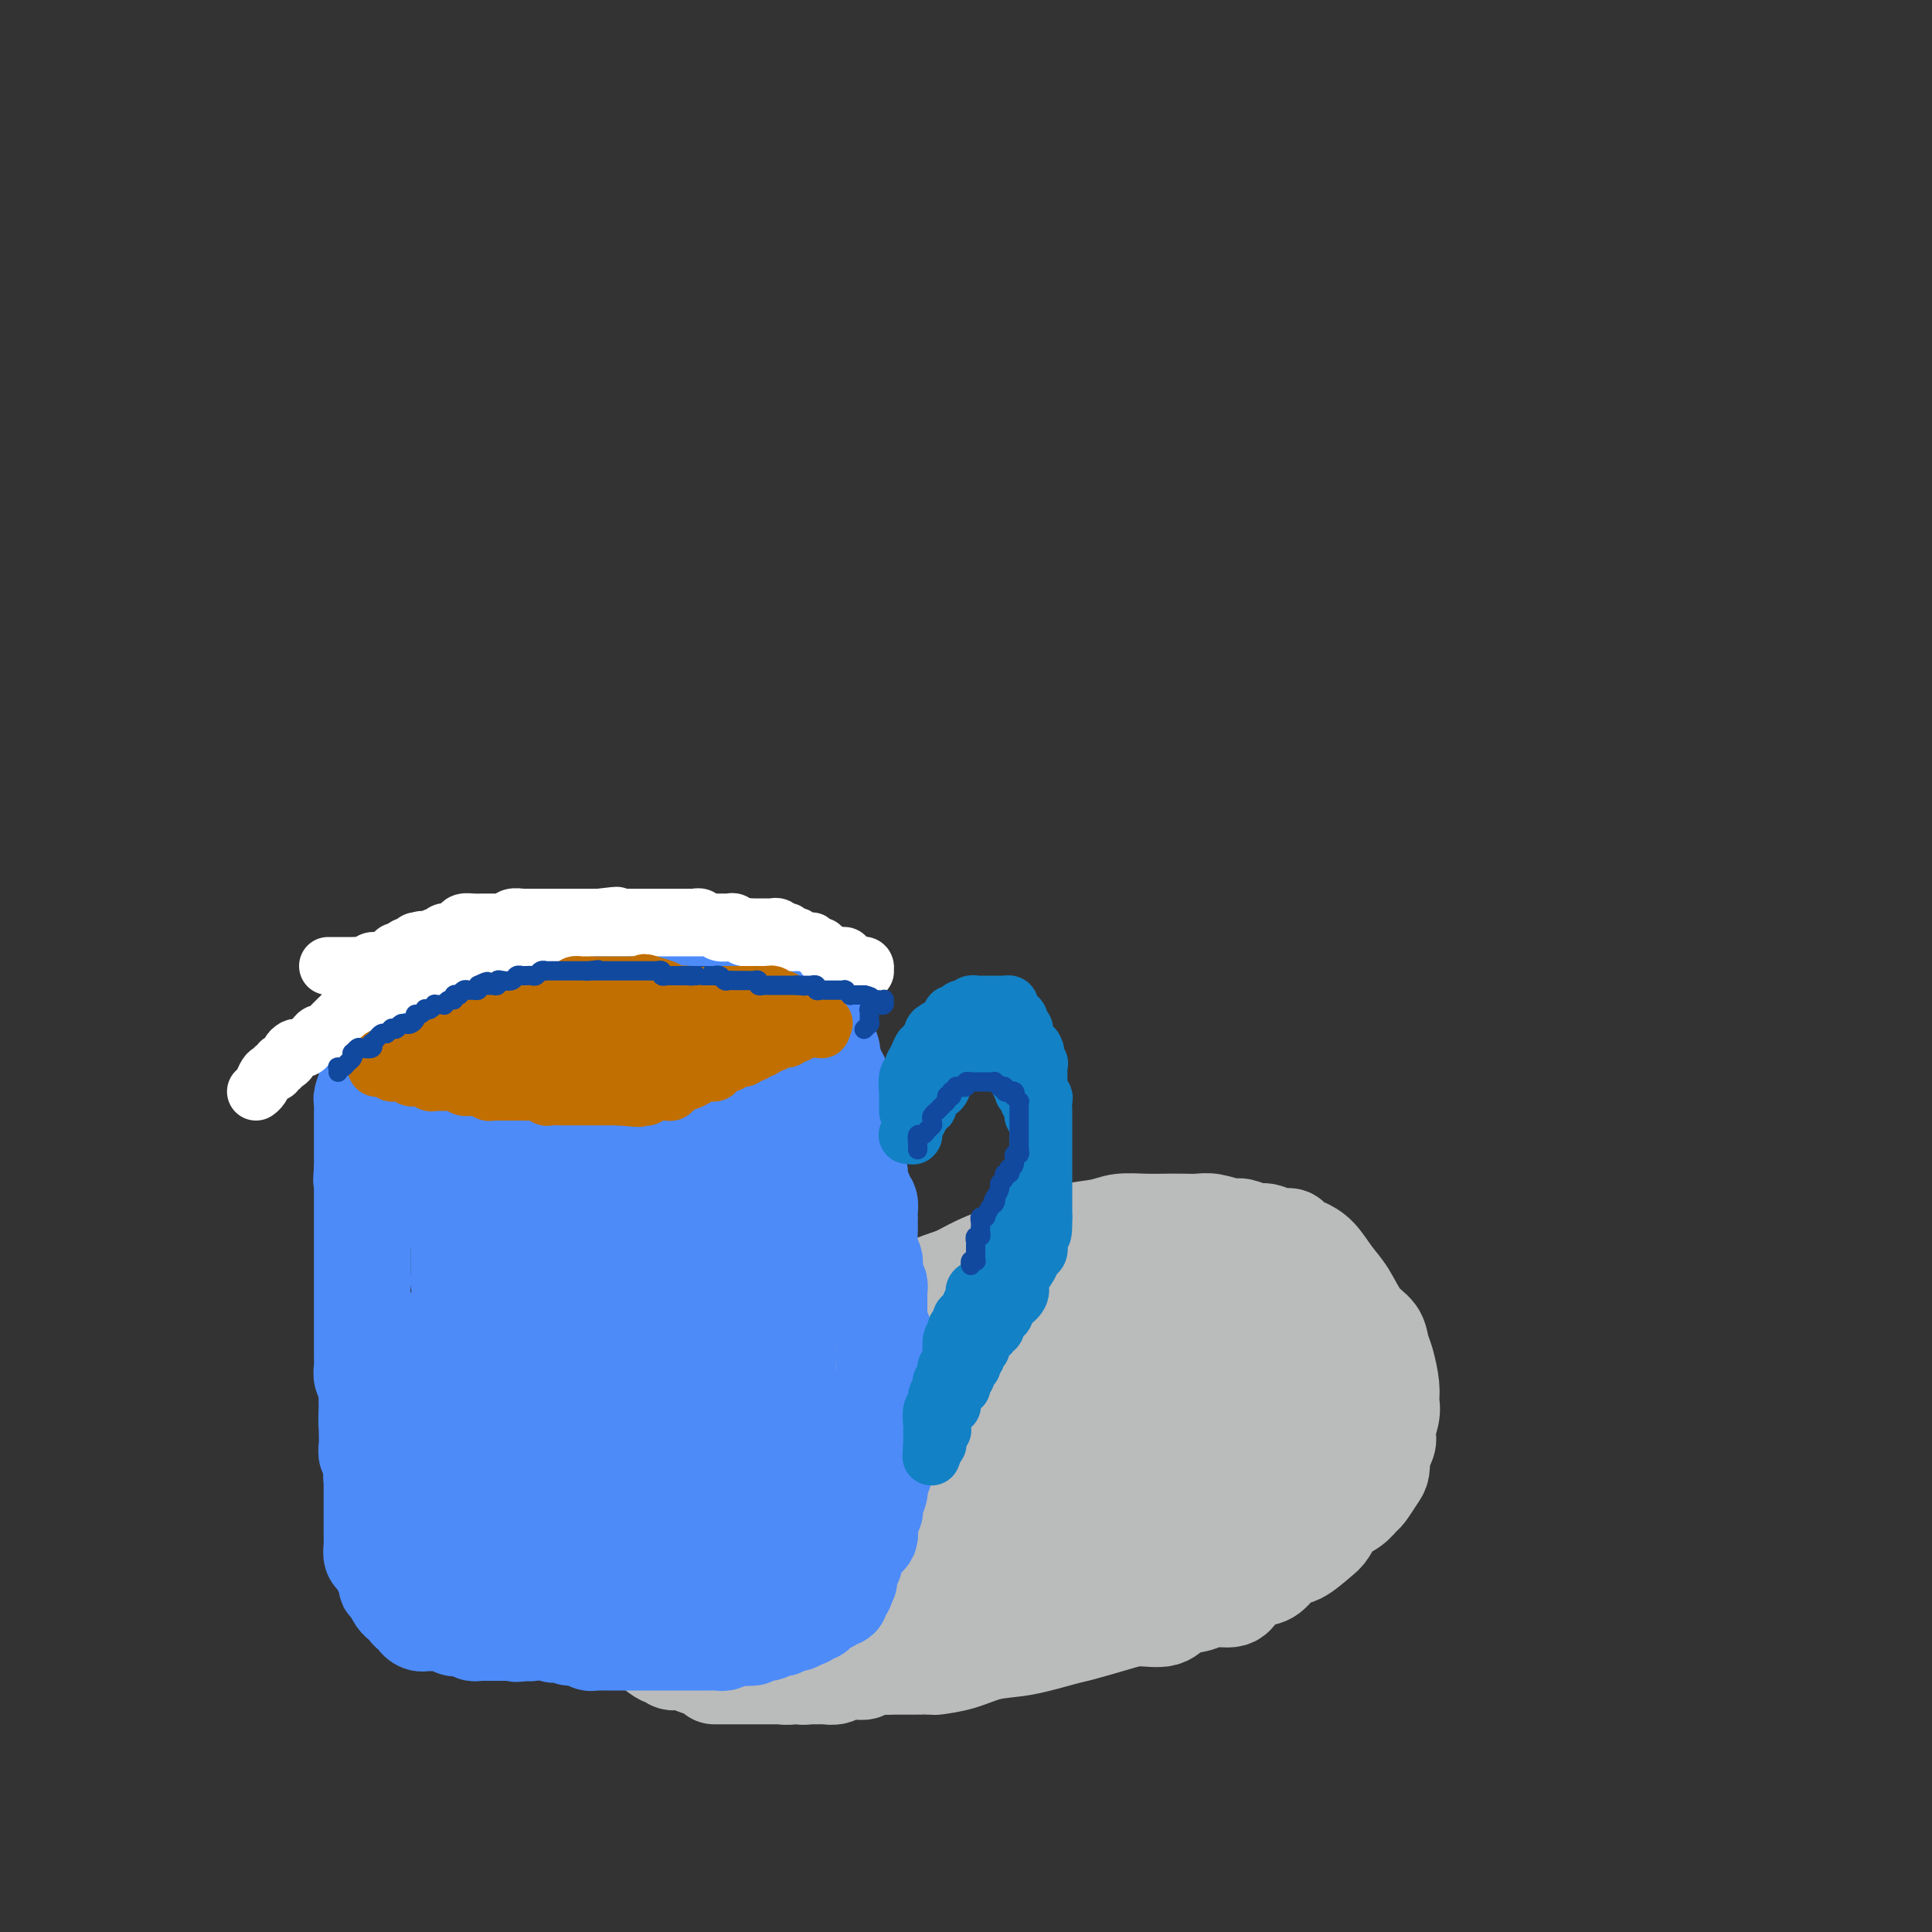<svg viewBox='0 0 400 400' version='1.1' xmlns='http://www.w3.org/2000/svg' xmlns:xlink='http://www.w3.org/1999/xlink'><rect x="0" y="0" width="400" height="400" fill="#333333" stroke="none"/><g fill='none' stroke='rgb(186,187,187)' stroke-width='20' stroke-linecap='round' stroke-linejoin='round'><path d='M148,347c-0.098,-0.000 -0.196,-0.000 0,0c0.196,0.000 0.685,0.000 1,0c0.315,-0.000 0.455,-0.000 1,0c0.545,0.000 1.493,0.000 2,0c0.507,-0.000 0.573,-0.000 1,0c0.427,0.000 1.217,0.000 2,0c0.783,-0.000 1.561,-0.000 2,0c0.439,0.000 0.541,0.000 1,0c0.459,-0.000 1.276,-0.000 2,0c0.724,0.000 1.354,0.000 2,0c0.646,-0.000 1.306,-0.000 2,0c0.694,0.000 1.422,0.001 2,0c0.578,-0.001 1.005,-0.004 2,0c0.995,0.004 2.556,0.015 3,0c0.444,-0.015 -0.229,-0.057 0,0c0.229,0.057 1.361,0.212 2,0c0.639,-0.212 0.786,-0.793 1,-1c0.214,-0.207 0.494,-0.042 1,0c0.506,0.042 1.239,-0.040 2,0c0.761,0.040 1.551,0.203 2,0c0.449,-0.203 0.557,-0.772 1,-1c0.443,-0.228 1.222,-0.114 2,0'/><path d='M182,345c5.679,-0.309 2.877,-0.082 2,0c-0.877,0.082 0.172,0.020 1,0c0.828,-0.020 1.437,0.002 3,0c1.563,-0.002 4.080,-0.027 5,0c0.920,0.027 0.242,0.105 1,0c0.758,-0.105 2.951,-0.394 5,-1c2.049,-0.606 3.955,-1.528 6,-2c2.045,-0.472 4.229,-0.495 7,-1c2.771,-0.505 6.129,-1.492 8,-2c1.871,-0.508 2.257,-0.535 4,-1c1.743,-0.465 4.844,-1.367 7,-2c2.156,-0.633 3.366,-0.997 5,-1c1.634,-0.003 3.691,0.354 5,0c1.309,-0.354 1.869,-1.421 3,-2c1.131,-0.579 2.834,-0.670 4,-1c1.166,-0.330 1.796,-0.898 3,-1c1.204,-0.102 2.983,0.263 4,0c1.017,-0.263 1.271,-1.154 2,-2c0.729,-0.846 1.932,-1.648 3,-2c1.068,-0.352 2.001,-0.253 3,-1c0.999,-0.747 2.062,-2.339 3,-3c0.938,-0.661 1.749,-0.389 3,-1c1.251,-0.611 2.941,-2.104 4,-3c1.059,-0.896 1.487,-1.194 2,-2c0.513,-0.806 1.111,-2.121 2,-3c0.889,-0.879 2.070,-1.323 3,-2c0.930,-0.677 1.608,-1.588 2,-2c0.392,-0.412 0.497,-0.327 1,-1c0.503,-0.673 1.405,-2.104 2,-3c0.595,-0.896 0.884,-1.256 1,-2c0.116,-0.744 0.058,-1.872 0,-3'/><path d='M286,301c2.176,-3.489 1.116,-3.210 1,-4c-0.116,-0.790 0.712,-2.647 1,-4c0.288,-1.353 0.037,-2.200 0,-3c-0.037,-0.800 0.139,-1.552 0,-3c-0.139,-1.448 -0.592,-3.591 -1,-5c-0.408,-1.409 -0.770,-2.084 -1,-3c-0.230,-0.916 -0.330,-2.073 -1,-3c-0.670,-0.927 -1.912,-1.625 -3,-3c-1.088,-1.375 -2.021,-3.429 -3,-5c-0.979,-1.571 -2.002,-2.660 -3,-4c-0.998,-1.340 -1.971,-2.932 -3,-4c-1.029,-1.068 -2.114,-1.611 -3,-2c-0.886,-0.389 -1.573,-0.625 -2,-1c-0.427,-0.375 -0.594,-0.889 -1,-1c-0.406,-0.111 -1.051,0.182 -2,0c-0.949,-0.182 -2.200,-0.837 -3,-1c-0.800,-0.163 -1.148,0.167 -2,0c-0.852,-0.167 -2.208,-0.829 -3,-1c-0.792,-0.171 -1.019,0.150 -2,0c-0.981,-0.150 -2.715,-0.772 -4,-1c-1.285,-0.228 -2.122,-0.062 -3,0c-0.878,0.062 -1.797,0.020 -3,0c-1.203,-0.020 -2.690,-0.017 -4,0c-1.310,0.017 -2.442,0.049 -4,0c-1.558,-0.049 -3.542,-0.179 -5,0c-1.458,0.179 -2.391,0.666 -4,1c-1.609,0.334 -3.895,0.515 -6,1c-2.105,0.485 -4.028,1.274 -6,2c-1.972,0.726 -3.992,1.388 -6,2c-2.008,0.612 -4.002,1.175 -6,2c-1.998,0.825 -3.999,1.913 -6,3'/><path d='M198,264c-6.144,2.065 -4.505,1.728 -5,2c-0.495,0.272 -3.124,1.154 -5,2c-1.876,0.846 -2.997,1.657 -4,2c-1.003,0.343 -1.887,0.218 -4,1c-2.113,0.782 -5.454,2.470 -7,3c-1.546,0.530 -1.296,-0.098 -2,0c-0.704,0.098 -2.363,0.923 -4,2c-1.637,1.077 -3.252,2.405 -5,3c-1.748,0.595 -3.628,0.456 -5,1c-1.372,0.544 -2.235,1.771 -4,3c-1.765,1.229 -4.430,2.461 -6,3c-1.570,0.539 -2.044,0.386 -3,1c-0.956,0.614 -2.392,1.995 -4,3c-1.608,1.005 -3.386,1.632 -5,2c-1.614,0.368 -3.063,0.476 -4,1c-0.937,0.524 -1.360,1.464 -2,2c-0.640,0.536 -1.496,0.669 -2,1c-0.504,0.331 -0.656,0.862 -1,1c-0.344,0.138 -0.880,-0.117 -1,0c-0.120,0.117 0.174,0.605 0,1c-0.174,0.395 -0.817,0.696 -1,1c-0.183,0.304 0.094,0.611 0,1c-0.094,0.389 -0.560,0.862 -1,1c-0.440,0.138 -0.853,-0.057 -1,0c-0.147,0.057 -0.029,0.368 0,1c0.029,0.632 -0.031,1.587 0,2c0.031,0.413 0.152,0.285 0,1c-0.152,0.715 -0.577,2.274 -1,3c-0.423,0.726 -0.845,0.618 -1,1c-0.155,0.382 -0.044,1.252 0,2c0.044,0.748 0.022,1.374 0,2'/><path d='M120,313c-0.536,2.095 -0.876,1.332 -1,1c-0.124,-0.332 -0.033,-0.233 0,0c0.033,0.233 0.009,0.601 0,1c-0.009,0.399 -0.002,0.828 0,1c0.002,0.172 0.001,0.087 0,0c-0.001,-0.087 -0.000,-0.175 0,0c0.000,0.175 0.000,0.612 0,1c-0.000,0.388 -0.000,0.726 0,1c0.000,0.274 0.000,0.486 0,1c-0.000,0.514 -0.001,1.332 0,2c0.001,0.668 0.004,1.187 0,2c-0.004,0.813 -0.016,1.919 0,3c0.016,1.081 0.061,2.135 0,3c-0.061,0.865 -0.227,1.541 0,2c0.227,0.459 0.848,0.701 1,1c0.152,0.299 -0.163,0.654 0,1c0.163,0.346 0.805,0.683 1,1c0.195,0.317 -0.057,0.613 0,1c0.057,0.387 0.423,0.863 1,1c0.577,0.137 1.364,-0.067 2,0c0.636,0.067 1.119,0.404 2,1c0.881,0.596 2.158,1.451 3,2c0.842,0.549 1.247,0.792 2,1c0.753,0.208 1.852,0.381 3,1c1.148,0.619 2.343,1.683 3,2c0.657,0.317 0.775,-0.112 1,0c0.225,0.112 0.558,0.765 1,1c0.442,0.235 0.995,0.053 1,0c0.005,-0.053 -0.537,0.024 0,0c0.537,-0.024 2.153,-0.150 3,0c0.847,0.150 0.923,0.575 1,1'/><path d='M144,345c4.299,1.563 3.545,0.470 4,0c0.455,-0.470 2.118,-0.318 3,0c0.882,0.318 0.984,0.803 2,1c1.016,0.197 2.945,0.105 4,0c1.055,-0.105 1.236,-0.223 2,0c0.764,0.223 2.111,0.788 3,1c0.889,0.212 1.320,0.070 2,0c0.680,-0.070 1.608,-0.068 2,0c0.392,0.068 0.250,0.201 1,0c0.750,-0.201 2.394,-0.736 3,-1c0.606,-0.264 0.174,-0.256 1,-1c0.826,-0.744 2.911,-2.240 4,-3c1.089,-0.760 1.181,-0.785 2,-1c0.819,-0.215 2.364,-0.620 3,-1c0.636,-0.380 0.362,-0.734 1,-1c0.638,-0.266 2.188,-0.443 3,-1c0.812,-0.557 0.884,-1.492 2,-2c1.116,-0.508 3.274,-0.588 5,-1c1.726,-0.412 3.020,-1.157 4,-2c0.980,-0.843 1.644,-1.784 3,-2c1.356,-0.216 3.402,0.293 5,0c1.598,-0.293 2.749,-1.388 4,-2c1.251,-0.612 2.603,-0.741 4,-1c1.397,-0.259 2.838,-0.647 4,-1c1.162,-0.353 2.043,-0.671 3,-1c0.957,-0.329 1.989,-0.669 3,-1c1.011,-0.331 2.000,-0.652 3,-1c1.000,-0.348 2.010,-0.722 3,-1c0.990,-0.278 1.959,-0.459 3,-1c1.041,-0.541 2.155,-1.440 3,-2c0.845,-0.560 1.423,-0.780 2,-1'/><path d='M235,319c6.015,-1.996 2.551,-0.986 2,-1c-0.551,-0.014 1.809,-1.050 3,-2c1.191,-0.950 1.212,-1.812 2,-2c0.788,-0.188 2.342,0.300 3,0c0.658,-0.300 0.418,-1.387 1,-2c0.582,-0.613 1.984,-0.754 3,-1c1.016,-0.246 1.645,-0.599 2,-1c0.355,-0.401 0.435,-0.849 1,-1c0.565,-0.151 1.616,-0.004 2,0c0.384,0.004 0.100,-0.135 1,-1c0.900,-0.865 2.982,-2.456 4,-3c1.018,-0.544 0.972,-0.043 1,0c0.028,0.043 0.131,-0.374 1,-1c0.869,-0.626 2.504,-1.463 3,-2c0.496,-0.537 -0.148,-0.774 0,-1c0.148,-0.226 1.086,-0.442 2,-1c0.914,-0.558 1.803,-1.458 2,-2c0.197,-0.542 -0.297,-0.728 0,-1c0.297,-0.272 1.386,-0.632 2,-1c0.614,-0.368 0.752,-0.745 1,-1c0.248,-0.255 0.606,-0.387 1,-1c0.394,-0.613 0.823,-1.708 1,-2c0.177,-0.292 0.100,0.220 0,0c-0.100,-0.220 -0.223,-1.171 0,-2c0.223,-0.829 0.792,-1.534 1,-2c0.208,-0.466 0.056,-0.691 0,-1c-0.056,-0.309 -0.015,-0.702 0,-1c0.015,-0.298 0.004,-0.503 0,-1c-0.004,-0.497 -0.001,-1.288 0,-2c0.001,-0.712 0.000,-1.346 0,-2c-0.000,-0.654 -0.000,-1.327 0,-2'/><path d='M274,279c0.073,-2.515 -0.744,-1.303 -1,-1c-0.256,0.303 0.049,-0.304 0,-1c-0.049,-0.696 -0.451,-1.482 -1,-2c-0.549,-0.518 -1.245,-0.769 -2,-1c-0.755,-0.231 -1.567,-0.442 -2,-1c-0.433,-0.558 -0.485,-1.462 -1,-2c-0.515,-0.538 -1.492,-0.708 -2,-1c-0.508,-0.292 -0.548,-0.704 -1,-1c-0.452,-0.296 -1.316,-0.475 -2,-1c-0.684,-0.525 -1.187,-1.397 -2,-2c-0.813,-0.603 -1.937,-0.936 -3,-1c-1.063,-0.064 -2.067,0.140 -3,0c-0.933,-0.140 -1.797,-0.626 -3,-1c-1.203,-0.374 -2.745,-0.636 -4,-1c-1.255,-0.364 -2.223,-0.830 -3,-1c-0.777,-0.170 -1.365,-0.046 -2,0c-0.635,0.046 -1.318,0.012 -2,0c-0.682,-0.012 -1.363,-0.004 -2,0c-0.637,0.004 -1.231,0.004 -2,0c-0.769,-0.004 -1.712,-0.012 -2,0c-0.288,0.012 0.081,0.045 -1,0c-1.081,-0.045 -3.611,-0.167 -5,0c-1.389,0.167 -1.635,0.622 -2,1c-0.365,0.378 -0.848,0.677 -2,1c-1.152,0.323 -2.973,0.668 -4,1c-1.027,0.332 -1.261,0.650 -2,1c-0.739,0.350 -1.981,0.733 -3,1c-1.019,0.267 -1.813,0.418 -3,1c-1.187,0.582 -2.768,1.595 -4,2c-1.232,0.405 -2.116,0.203 -3,0'/><path d='M205,270c-4.034,1.184 -2.618,0.145 -3,0c-0.382,-0.145 -2.563,0.604 -4,1c-1.437,0.396 -2.131,0.437 -3,1c-0.869,0.563 -1.914,1.646 -3,2c-1.086,0.354 -2.214,-0.023 -3,0c-0.786,0.023 -1.230,0.444 -2,1c-0.770,0.556 -1.867,1.246 -3,2c-1.133,0.754 -2.302,1.571 -3,2c-0.698,0.429 -0.926,0.470 -2,1c-1.074,0.530 -2.994,1.551 -4,2c-1.006,0.449 -1.097,0.328 -2,1c-0.903,0.672 -2.617,2.138 -4,3c-1.383,0.862 -2.433,1.120 -4,2c-1.567,0.880 -3.650,2.381 -5,3c-1.350,0.619 -1.966,0.354 -3,1c-1.034,0.646 -2.487,2.201 -4,3c-1.513,0.799 -3.087,0.840 -4,1c-0.913,0.160 -1.167,0.439 -2,1c-0.833,0.561 -2.247,1.404 -3,2c-0.753,0.596 -0.845,0.943 -1,1c-0.155,0.057 -0.374,-0.178 -1,0c-0.626,0.178 -1.659,0.768 -2,1c-0.341,0.232 0.009,0.105 0,0c-0.009,-0.105 -0.379,-0.187 -1,0c-0.621,0.187 -1.494,0.642 -2,1c-0.506,0.358 -0.646,0.617 -1,1c-0.354,0.383 -0.921,0.890 -1,1c-0.079,0.110 0.329,-0.177 0,0c-0.329,0.177 -1.396,0.817 -2,1c-0.604,0.183 -0.744,-0.091 -1,0c-0.256,0.091 -0.628,0.545 -1,1'/><path d='M131,306c-8.912,5.130 -2.192,1.955 0,1c2.192,-0.955 -0.145,0.310 -1,1c-0.855,0.690 -0.229,0.807 0,1c0.229,0.193 0.062,0.464 0,1c-0.062,0.536 -0.018,1.339 0,2c0.018,0.661 0.009,1.182 0,2c-0.009,0.818 -0.017,1.934 0,3c0.017,1.066 0.059,2.082 0,3c-0.059,0.918 -0.220,1.739 0,3c0.220,1.261 0.820,2.963 1,4c0.180,1.037 -0.059,1.411 0,2c0.059,0.589 0.417,1.394 1,2c0.583,0.606 1.390,1.014 2,2c0.610,0.986 1.022,2.552 2,3c0.978,0.448 2.521,-0.220 4,0c1.479,0.220 2.894,1.329 5,2c2.106,0.671 4.903,0.905 7,1c2.097,0.095 3.492,0.050 5,0c1.508,-0.050 3.127,-0.106 5,0c1.873,0.106 3.998,0.375 7,0c3.002,-0.375 6.879,-1.395 9,-2c2.121,-0.605 2.484,-0.795 4,-1c1.516,-0.205 4.185,-0.425 7,-1c2.815,-0.575 5.776,-1.504 8,-2c2.224,-0.496 3.712,-0.558 5,-1c1.288,-0.442 2.375,-1.263 4,-2c1.625,-0.737 3.789,-1.391 5,-2c1.211,-0.609 1.469,-1.174 3,-2c1.531,-0.826 4.335,-1.915 6,-3c1.665,-1.085 2.190,-2.167 3,-3c0.810,-0.833 1.905,-1.416 3,-2'/><path d='M226,318c3.966,-2.522 1.882,-1.827 2,-2c0.118,-0.173 2.439,-1.215 4,-2c1.561,-0.785 2.362,-1.313 3,-2c0.638,-0.687 1.113,-1.532 2,-2c0.887,-0.468 2.187,-0.558 3,-1c0.813,-0.442 1.139,-1.236 2,-2c0.861,-0.764 2.258,-1.498 3,-2c0.742,-0.502 0.829,-0.771 1,-1c0.171,-0.229 0.427,-0.416 1,-1c0.573,-0.584 1.463,-1.565 2,-2c0.537,-0.435 0.721,-0.325 1,-1c0.279,-0.675 0.652,-2.135 1,-3c0.348,-0.865 0.670,-1.134 1,-2c0.330,-0.866 0.666,-2.327 1,-3c0.334,-0.673 0.664,-0.558 1,-1c0.336,-0.442 0.679,-1.443 1,-2c0.321,-0.557 0.622,-0.671 1,-1c0.378,-0.329 0.833,-0.872 1,-1c0.167,-0.128 0.045,0.158 0,0c-0.045,-0.158 -0.015,-0.759 0,-1c0.015,-0.241 0.014,-0.121 0,0c-0.014,0.121 -0.039,0.244 0,0c0.039,-0.244 0.144,-0.854 0,-1c-0.144,-0.146 -0.536,0.172 -1,0c-0.464,-0.172 -1.000,-0.835 -1,-1c-0.000,-0.165 0.534,0.167 0,0c-0.534,-0.167 -2.138,-0.832 -3,-1c-0.862,-0.168 -0.984,0.161 -2,0c-1.016,-0.161 -2.927,-0.813 -4,-1c-1.073,-0.187 -1.306,0.089 -2,0c-0.694,-0.089 -1.847,-0.545 -3,-1'/><path d='M241,281c-3.280,-0.868 -3.482,-0.036 -4,0c-0.518,0.036 -1.354,-0.722 -2,-1c-0.646,-0.278 -1.103,-0.074 -2,0c-0.897,0.074 -2.236,0.020 -3,0c-0.764,-0.020 -0.954,-0.005 -2,0c-1.046,0.005 -2.950,0.000 -4,0c-1.050,-0.000 -1.248,0.004 -2,0c-0.752,-0.004 -2.060,-0.017 -3,0c-0.940,0.017 -1.513,0.064 -2,0c-0.487,-0.064 -0.889,-0.239 -2,0c-1.111,0.239 -2.932,0.893 -4,1c-1.068,0.107 -1.384,-0.333 -2,0c-0.616,0.333 -1.532,1.441 -3,2c-1.468,0.559 -3.487,0.571 -5,1c-1.513,0.429 -2.518,1.274 -4,2c-1.482,0.726 -3.439,1.332 -5,2c-1.561,0.668 -2.726,1.399 -4,2c-1.274,0.601 -2.656,1.073 -4,2c-1.344,0.927 -2.648,2.310 -4,3c-1.352,0.690 -2.751,0.688 -4,1c-1.249,0.312 -2.348,0.939 -4,2c-1.652,1.061 -3.857,2.557 -5,3c-1.143,0.443 -1.224,-0.166 -2,0c-0.776,0.166 -2.247,1.109 -4,2c-1.753,0.891 -3.789,1.731 -5,2c-1.211,0.269 -1.598,-0.033 -2,0c-0.402,0.033 -0.819,0.401 -2,1c-1.181,0.599 -3.126,1.431 -4,2c-0.874,0.569 -0.678,0.877 -1,1c-0.322,0.123 -1.161,0.062 -2,0'/><path d='M145,309c-10.676,4.571 -4.367,1.998 -2,1c2.367,-0.998 0.793,-0.421 0,0c-0.793,0.421 -0.805,0.688 -1,1c-0.195,0.312 -0.573,0.671 -1,1c-0.427,0.329 -0.903,0.628 -1,1c-0.097,0.372 0.184,0.817 0,1c-0.184,0.183 -0.834,0.105 -1,0c-0.166,-0.105 0.152,-0.235 0,0c-0.152,0.235 -0.774,0.835 -1,1c-0.226,0.165 -0.056,-0.106 0,0c0.056,0.106 -0.003,0.587 0,1c0.003,0.413 0.066,0.757 0,1c-0.066,0.243 -0.263,0.383 0,1c0.263,0.617 0.984,1.709 2,3c1.016,1.291 2.325,2.781 4,4c1.675,1.219 3.716,2.169 5,3c1.284,0.831 1.812,1.545 3,2c1.188,0.455 3.037,0.652 4,1c0.963,0.348 1.040,0.848 2,1c0.960,0.152 2.804,-0.045 4,0c1.196,0.045 1.745,0.330 3,0c1.255,-0.330 3.216,-1.275 5,-3c1.784,-1.725 3.390,-4.230 5,-6c1.610,-1.770 3.222,-2.807 5,-4c1.778,-1.193 3.722,-2.543 5,-4c1.278,-1.457 1.891,-3.021 3,-4c1.109,-0.979 2.714,-1.373 4,-2c1.286,-0.627 2.252,-1.488 3,-2c0.748,-0.512 1.278,-0.676 2,-1c0.722,-0.324 1.635,-0.807 3,-1c1.365,-0.193 3.183,-0.097 5,0'/><path d='M205,305c2.750,-0.928 1.126,-0.248 1,0c-0.126,0.248 1.247,0.065 3,0c1.753,-0.065 3.888,-0.010 5,0c1.112,0.010 1.203,-0.025 2,0c0.797,0.025 2.302,0.109 4,0c1.698,-0.109 3.591,-0.411 5,-1c1.409,-0.589 2.335,-1.466 3,-2c0.665,-0.534 1.069,-0.724 2,-1c0.931,-0.276 2.389,-0.637 3,-1c0.611,-0.363 0.377,-0.728 1,-1c0.623,-0.272 2.104,-0.451 3,-1c0.896,-0.549 1.206,-1.467 2,-2c0.794,-0.533 2.073,-0.679 3,-1c0.927,-0.321 1.502,-0.817 2,-1c0.498,-0.183 0.920,-0.053 1,0c0.080,0.053 -0.181,0.029 0,0c0.181,-0.029 0.804,-0.064 1,0c0.196,0.064 -0.035,0.228 0,0c0.035,-0.228 0.335,-0.849 0,-1c-0.335,-0.151 -1.306,0.166 -2,0c-0.694,-0.166 -1.111,-0.815 -2,-1c-0.889,-0.185 -2.250,0.094 -3,0c-0.750,-0.094 -0.888,-0.561 -2,-1c-1.112,-0.439 -3.197,-0.850 -5,-1c-1.803,-0.150 -3.323,-0.037 -5,0c-1.677,0.037 -3.511,-0.000 -5,0c-1.489,0.000 -2.632,0.039 -5,0c-2.368,-0.039 -5.962,-0.154 -8,0c-2.038,0.154 -2.519,0.577 -3,1'/><path d='M206,291c-4.463,0.421 -2.622,0.973 -4,2c-1.378,1.027 -5.977,2.530 -8,3c-2.023,0.470 -1.471,-0.094 -2,0c-0.529,0.094 -2.139,0.847 -4,2c-1.861,1.153 -3.973,2.707 -5,3c-1.027,0.293 -0.970,-0.676 -2,0c-1.030,0.676 -3.148,2.996 -5,4c-1.852,1.004 -3.440,0.692 -4,1c-0.560,0.308 -0.093,1.237 -1,2c-0.907,0.763 -3.187,1.360 -5,2c-1.813,0.640 -3.158,1.323 -4,2c-0.842,0.677 -1.181,1.348 -2,2c-0.819,0.652 -2.118,1.284 -3,2c-0.882,0.716 -1.347,1.516 -2,2c-0.653,0.484 -1.496,0.652 -2,1c-0.504,0.348 -0.671,0.877 -1,1c-0.329,0.123 -0.820,-0.159 -1,0c-0.180,0.159 -0.048,0.761 0,1c0.048,0.239 0.013,0.117 0,0c-0.013,-0.117 -0.004,-0.227 0,0c0.004,0.227 0.005,0.793 0,1c-0.005,0.207 -0.014,0.056 0,0c0.014,-0.056 0.052,-0.016 0,0c-0.052,0.016 -0.194,0.008 0,0c0.194,-0.008 0.723,-0.016 1,0c0.277,0.016 0.301,0.056 1,0c0.699,-0.056 2.073,-0.207 5,0c2.927,0.207 7.408,0.774 11,1c3.592,0.226 6.296,0.113 9,0'/><path d='M178,323c6.461,0.403 9.615,-0.088 12,0c2.385,0.088 4.001,0.756 6,1c1.999,0.244 4.382,0.065 6,0c1.618,-0.065 2.472,-0.018 3,0c0.528,0.018 0.730,0.005 1,0c0.270,-0.005 0.607,-0.001 1,0c0.393,0.001 0.841,0.000 1,0c0.159,-0.000 0.029,0.001 0,0c-0.029,-0.001 0.043,-0.004 0,0c-0.043,0.004 -0.200,0.016 0,0c0.200,-0.016 0.759,-0.060 1,0c0.241,0.060 0.166,0.224 0,0c-0.166,-0.224 -0.422,-0.837 0,-1c0.422,-0.163 1.522,0.124 2,0c0.478,-0.124 0.333,-0.659 1,-1c0.667,-0.341 2.144,-0.487 3,-1c0.856,-0.513 1.091,-1.391 2,-2c0.909,-0.609 2.492,-0.948 3,-1c0.508,-0.052 -0.060,0.182 0,0c0.060,-0.182 0.748,-0.781 1,-1c0.252,-0.219 0.068,-0.059 0,0c-0.068,0.059 -0.019,0.017 0,0c0.019,-0.017 0.010,-0.008 0,0'/></g>
<g fill='none' stroke='rgb(77,139,249)' stroke-width='20' stroke-linecap='round' stroke-linejoin='round'><path d='M87,205c0.002,-0.216 0.005,-0.433 0,0c-0.005,0.433 -0.016,1.515 0,2c0.016,0.485 0.061,0.371 0,1c-0.061,0.629 -0.226,2.000 0,3c0.226,1.000 0.844,1.629 1,2c0.156,0.371 -0.151,0.483 0,1c0.151,0.517 0.758,1.439 1,2c0.242,0.561 0.118,0.762 0,1c-0.118,0.238 -0.229,0.514 0,1c0.229,0.486 0.797,1.181 1,2c0.203,0.819 0.041,1.761 0,2c-0.041,0.239 0.041,-0.225 0,0c-0.041,0.225 -0.203,1.137 0,2c0.203,0.863 0.772,1.675 1,2c0.228,0.325 0.114,0.162 0,0'/><path d='M91,226c0.619,3.655 0.166,2.292 0,2c-0.166,-0.292 -0.046,0.485 0,1c0.046,0.515 0.016,0.767 0,1c-0.016,0.233 -0.018,0.446 0,1c0.018,0.554 0.058,1.448 0,2c-0.058,0.552 -0.213,0.763 0,1c0.213,0.237 0.793,0.501 1,1c0.207,0.499 0.042,1.235 0,2c-0.042,0.765 0.040,1.561 0,2c-0.040,0.439 -0.203,0.521 0,1c0.203,0.479 0.772,1.354 1,2c0.228,0.646 0.114,1.061 0,2c-0.114,0.939 -0.228,2.401 0,3c0.228,0.599 0.797,0.336 1,1c0.203,0.664 0.040,2.257 0,3c-0.040,0.743 0.042,0.637 0,1c-0.042,0.363 -0.207,1.196 0,2c0.207,0.804 0.788,1.578 1,2c0.212,0.422 0.057,0.490 0,1c-0.057,0.510 -0.015,1.460 0,2c0.015,0.540 0.004,0.671 0,1c-0.004,0.329 -0.001,0.858 0,1c0.001,0.142 0.000,-0.103 0,0c-0.000,0.103 0.000,0.553 0,1c-0.000,0.447 -0.001,0.889 0,1c0.001,0.111 0.003,-0.111 0,0c-0.003,0.111 -0.011,0.556 0,1c0.011,0.444 0.041,0.889 0,1c-0.041,0.111 -0.155,-0.111 0,0c0.155,0.111 0.577,0.556 1,1'/><path d='M96,266c0.789,6.388 0.263,2.358 0,1c-0.263,-1.358 -0.263,-0.044 0,1c0.263,1.044 0.788,1.819 1,2c0.212,0.181 0.112,-0.232 0,0c-0.112,0.232 -0.237,1.107 0,2c0.237,0.893 0.834,1.802 1,2c0.166,0.198 -0.099,-0.317 0,0c0.099,0.317 0.561,1.465 1,2c0.439,0.535 0.854,0.458 1,1c0.146,0.542 0.024,1.704 0,2c-0.024,0.296 0.050,-0.275 0,0c-0.050,0.275 -0.223,1.396 0,2c0.223,0.604 0.843,0.690 1,1c0.157,0.310 -0.150,0.842 0,1c0.150,0.158 0.757,-0.060 1,0c0.243,0.060 0.121,0.396 0,1c-0.121,0.604 -0.243,1.475 0,2c0.243,0.525 0.850,0.704 1,1c0.150,0.296 -0.156,0.708 0,1c0.156,0.292 0.774,0.463 1,1c0.226,0.537 0.061,1.438 0,2c-0.061,0.562 -0.016,0.785 0,1c0.016,0.215 0.004,0.423 0,1c-0.004,0.577 -0.001,1.521 0,2c0.001,0.479 -0.001,0.491 0,1c0.001,0.509 0.004,1.515 0,2c-0.004,0.485 -0.015,0.448 0,1c0.015,0.552 0.056,1.694 0,2c-0.056,0.306 -0.207,-0.225 0,0c0.207,0.225 0.774,1.207 1,2c0.226,0.793 0.113,1.396 0,2'/><path d='M105,305c0.110,2.380 -0.115,0.329 0,0c0.115,-0.329 0.571,1.064 1,2c0.429,0.936 0.833,1.414 1,2c0.167,0.586 0.097,1.279 0,2c-0.097,0.721 -0.222,1.470 0,2c0.222,0.530 0.792,0.841 1,1c0.208,0.159 0.056,0.164 0,1c-0.056,0.836 -0.015,2.501 0,3c0.015,0.499 0.004,-0.169 0,0c-0.004,0.169 -0.001,1.177 0,2c0.001,0.823 -0.001,1.463 0,2c0.001,0.537 0.004,0.970 0,1c-0.004,0.030 -0.015,-0.343 0,0c0.015,0.343 0.057,1.401 0,2c-0.057,0.599 -0.212,0.737 0,1c0.212,0.263 0.793,0.649 1,1c0.207,0.351 0.042,0.668 0,1c-0.042,0.332 0.040,0.680 0,1c-0.040,0.320 -0.203,0.610 0,1c0.203,0.390 0.773,0.878 1,1c0.227,0.122 0.113,-0.121 0,0c-0.113,0.121 -0.224,0.606 0,1c0.224,0.394 0.782,0.698 1,1c0.218,0.302 0.097,0.603 0,1c-0.097,0.397 -0.169,0.891 0,1c0.169,0.109 0.581,-0.168 1,0c0.419,0.168 0.847,0.780 1,1c0.153,0.220 0.031,0.049 0,0c-0.031,-0.049 0.030,0.025 0,0c-0.030,-0.025 -0.151,-0.150 0,0c0.151,0.150 0.576,0.575 1,1'/><path d='M114,337c1.043,2.100 0.650,1.351 1,1c0.350,-0.351 1.442,-0.304 2,0c0.558,0.304 0.583,0.866 1,1c0.417,0.134 1.225,-0.160 2,0c0.775,0.160 1.518,0.775 2,1c0.482,0.225 0.704,0.060 1,0c0.296,-0.060 0.667,-0.016 1,0c0.333,0.016 0.627,0.004 1,0c0.373,-0.004 0.825,-0.001 1,0c0.175,0.001 0.074,0.000 0,0c-0.074,-0.000 -0.122,-0.000 0,0c0.122,0.000 0.413,0.000 1,0c0.587,-0.000 1.470,-0.000 2,0c0.530,0.000 0.705,0.000 1,0c0.295,-0.000 0.708,-0.000 1,0c0.292,0.000 0.462,0.000 1,0c0.538,-0.000 1.442,-0.000 2,0c0.558,0.000 0.768,0.000 1,0c0.232,-0.000 0.486,-0.000 1,0c0.514,0.000 1.288,0.000 2,0c0.712,-0.000 1.360,-0.000 2,0c0.640,0.000 1.271,0.000 2,0c0.729,-0.000 1.558,-0.000 2,0c0.442,0.000 0.499,0.001 1,0c0.501,-0.001 1.447,-0.004 2,0c0.553,0.004 0.712,0.015 1,0c0.288,-0.015 0.704,-0.057 1,0c0.296,0.057 0.471,0.211 1,0c0.529,-0.211 1.412,-0.788 2,-1c0.588,-0.212 0.882,-0.061 1,0c0.118,0.061 0.059,0.030 0,0'/><path d='M153,339c4.818,-0.094 1.865,0.171 1,0c-0.865,-0.171 0.360,-0.778 1,-1c0.640,-0.222 0.695,-0.058 1,0c0.305,0.058 0.860,0.012 1,0c0.140,-0.012 -0.135,0.011 0,0c0.135,-0.011 0.682,-0.054 1,0c0.318,0.054 0.409,0.207 1,0c0.591,-0.207 1.683,-0.773 2,-1c0.317,-0.227 -0.140,-0.114 0,0c0.140,0.114 0.878,0.228 1,0c0.122,-0.228 -0.371,-0.797 0,-1c0.371,-0.203 1.606,-0.041 2,0c0.394,0.041 -0.053,-0.041 0,0c0.053,0.041 0.607,0.203 1,0c0.393,-0.203 0.626,-0.772 1,-1c0.374,-0.228 0.889,-0.114 1,0c0.111,0.114 -0.181,0.227 0,0c0.181,-0.227 0.836,-0.796 1,-1c0.164,-0.204 -0.164,-0.045 0,0c0.164,0.045 0.818,-0.025 1,0c0.182,0.025 -0.110,0.147 0,0c0.110,-0.147 0.622,-0.561 1,-1c0.378,-0.439 0.622,-0.902 1,-1c0.378,-0.098 0.890,0.171 1,0c0.110,-0.171 -0.182,-0.781 0,-1c0.182,-0.219 0.837,-0.048 1,0c0.163,0.048 -0.166,-0.029 0,0c0.166,0.029 0.828,0.162 1,0c0.172,-0.162 -0.146,-0.621 0,-1c0.146,-0.379 0.756,-0.680 1,-1c0.244,-0.320 0.122,-0.660 0,-1'/><path d='M175,328c1.559,-1.412 0.455,-0.940 0,-1c-0.455,-0.060 -0.263,-0.650 0,-1c0.263,-0.350 0.595,-0.461 1,-1c0.405,-0.539 0.883,-1.506 1,-2c0.117,-0.494 -0.126,-0.513 0,-1c0.126,-0.487 0.622,-1.440 1,-2c0.378,-0.560 0.637,-0.727 1,-1c0.363,-0.273 0.830,-0.651 1,-1c0.170,-0.349 0.045,-0.667 0,-1c-0.045,-0.333 -0.008,-0.681 0,-1c0.008,-0.319 -0.012,-0.609 0,-1c0.012,-0.391 0.055,-0.882 0,-1c-0.055,-0.118 -0.207,0.138 0,0c0.207,-0.138 0.774,-0.671 1,-1c0.226,-0.329 0.112,-0.455 0,-1c-0.112,-0.545 -0.222,-1.508 0,-2c0.222,-0.492 0.778,-0.512 1,-1c0.222,-0.488 0.112,-1.444 0,-2c-0.112,-0.556 -0.226,-0.712 0,-1c0.226,-0.288 0.793,-0.709 1,-1c0.207,-0.291 0.056,-0.451 0,-1c-0.056,-0.549 -0.015,-1.487 0,-2c0.015,-0.513 0.004,-0.602 0,-1c-0.004,-0.398 -0.001,-1.106 0,-2c0.001,-0.894 0.000,-1.973 0,-3c-0.000,-1.027 -0.000,-2.000 0,-3c0.000,-1.000 0.000,-2.025 0,-3c-0.000,-0.975 -0.000,-1.901 0,-3c0.000,-1.099 0.000,-2.373 0,-3c-0.000,-0.627 -0.000,-0.608 0,-1c0.000,-0.392 0.000,-1.196 0,-2'/><path d='M183,281c0.000,-3.515 0.000,-0.801 0,0c-0.000,0.801 -0.000,-0.311 0,-1c0.000,-0.689 0.001,-0.957 0,-1c-0.001,-0.043 -0.004,0.138 0,0c0.004,-0.138 0.015,-0.596 0,-1c-0.015,-0.404 -0.057,-0.752 0,-1c0.057,-0.248 0.211,-0.394 0,-1c-0.211,-0.606 -0.789,-1.673 -1,-2c-0.211,-0.327 -0.057,0.085 0,0c0.057,-0.085 0.015,-0.668 0,-1c-0.015,-0.332 -0.004,-0.414 0,-1c0.004,-0.586 0.001,-1.678 0,-2c-0.001,-0.322 -0.000,0.125 0,0c0.000,-0.125 -0.000,-0.821 0,-1c0.000,-0.179 0.001,0.158 0,0c-0.001,-0.158 -0.004,-0.812 0,-1c0.004,-0.188 0.015,0.090 0,0c-0.015,-0.090 -0.057,-0.549 0,-1c0.057,-0.451 0.211,-0.893 0,-1c-0.211,-0.107 -0.788,0.121 -1,0c-0.212,-0.121 -0.061,-0.591 0,-1c0.061,-0.409 0.030,-0.756 0,-1c-0.030,-0.244 -0.061,-0.385 0,-1c0.061,-0.615 0.212,-1.704 0,-2c-0.212,-0.296 -0.789,0.201 -1,0c-0.211,-0.201 -0.057,-1.101 0,-2c0.057,-0.899 0.015,-1.798 0,-2c-0.015,-0.202 -0.004,0.292 0,0c0.004,-0.292 0.001,-1.369 0,-2c-0.001,-0.631 -0.001,-0.815 0,-1'/><path d='M180,254c-0.459,-4.598 -0.108,-2.593 0,-2c0.108,0.593 -0.028,-0.226 0,-1c0.028,-0.774 0.218,-1.504 0,-2c-0.218,-0.496 -0.846,-0.757 -1,-1c-0.154,-0.243 0.165,-0.469 0,-1c-0.165,-0.531 -0.815,-1.367 -1,-2c-0.185,-0.633 0.095,-1.062 0,-2c-0.095,-0.938 -0.565,-2.386 -1,-3c-0.435,-0.614 -0.834,-0.396 -1,-1c-0.166,-0.604 -0.097,-2.030 0,-3c0.097,-0.970 0.223,-1.483 0,-2c-0.223,-0.517 -0.796,-1.038 -1,-2c-0.204,-0.962 -0.041,-2.366 0,-3c0.041,-0.634 -0.042,-0.498 0,-1c0.042,-0.502 0.208,-1.641 0,-2c-0.208,-0.359 -0.792,0.063 -1,0c-0.208,-0.063 -0.042,-0.609 0,-1c0.042,-0.391 -0.041,-0.627 0,-1c0.041,-0.373 0.207,-0.885 0,-1c-0.207,-0.115 -0.788,0.165 -1,0c-0.212,-0.165 -0.057,-0.775 0,-1c0.057,-0.225 0.015,-0.064 0,0c-0.015,0.064 -0.004,0.031 0,0c0.004,-0.031 0.002,-0.060 0,0c-0.002,0.060 -0.004,0.209 0,0c0.004,-0.209 0.015,-0.777 0,-1c-0.015,-0.223 -0.057,-0.101 0,0c0.057,0.101 0.211,0.182 0,0c-0.211,-0.182 -0.788,-0.626 -1,-1c-0.212,-0.374 -0.061,-0.678 0,-1c0.061,-0.322 0.030,-0.661 0,-1'/><path d='M172,218c-1.254,-5.813 -0.389,-2.345 0,-1c0.389,1.345 0.300,0.567 0,0c-0.300,-0.567 -0.813,-0.921 -1,-1c-0.187,-0.079 -0.050,0.119 0,0c0.050,-0.119 0.013,-0.554 0,-1c-0.013,-0.446 -0.004,-0.903 0,-1c0.004,-0.097 0.001,0.166 0,0c-0.001,-0.166 -0.000,-0.761 0,-1c0.000,-0.239 0.000,-0.120 0,0c-0.000,0.120 -0.000,0.242 0,0c0.000,-0.242 0.000,-0.848 0,-1c-0.000,-0.152 0.000,0.151 0,0c-0.000,-0.151 -0.000,-0.757 0,-1c0.000,-0.243 0.000,-0.122 0,0c-0.000,0.122 -0.000,0.244 0,0c0.000,-0.244 0.001,-0.854 0,-1c-0.001,-0.146 -0.004,0.171 0,0c0.004,-0.171 0.015,-0.830 0,-1c-0.015,-0.170 -0.057,0.151 0,0c0.057,-0.151 0.211,-0.772 0,-1c-0.211,-0.228 -0.788,-0.061 -1,0c-0.212,0.061 -0.061,0.016 0,0c0.061,-0.016 0.030,-0.004 0,0c-0.030,0.004 -0.060,0.001 0,0c0.060,-0.001 0.209,-0.000 0,0c-0.209,0.000 -0.778,0.000 -1,0c-0.222,-0.000 -0.098,-0.000 0,0c0.098,0.000 0.171,0.000 0,0c-0.171,-0.000 -0.585,-0.000 -1,0'/><path d='M168,208c-0.620,-1.546 -0.170,-0.410 0,0c0.170,0.410 0.059,0.095 0,0c-0.059,-0.095 -0.067,0.031 0,0c0.067,-0.031 0.211,-0.220 0,0c-0.211,0.220 -0.775,0.847 -1,1c-0.225,0.153 -0.112,-0.170 0,0c0.112,0.170 0.223,0.833 0,1c-0.223,0.167 -0.781,-0.161 -1,0c-0.219,0.161 -0.100,0.812 0,1c0.100,0.188 0.181,-0.085 0,0c-0.181,0.085 -0.625,0.528 -1,1c-0.375,0.472 -0.680,0.971 -1,1c-0.320,0.029 -0.654,-0.414 -1,0c-0.346,0.414 -0.704,1.683 -1,2c-0.296,0.317 -0.530,-0.318 -1,0c-0.470,0.318 -1.177,1.591 -2,2c-0.823,0.409 -1.761,-0.044 -2,0c-0.239,0.044 0.220,0.586 0,1c-0.220,0.414 -1.121,0.698 -2,1c-0.879,0.302 -1.737,0.620 -2,1c-0.263,0.380 0.068,0.823 0,1c-0.068,0.177 -0.534,0.089 -1,0'/><path d='M152,221c-2.596,2.233 -1.087,1.315 -1,1c0.087,-0.315 -1.249,-0.028 -2,0c-0.751,0.028 -0.918,-0.203 -1,0c-0.082,0.203 -0.077,0.839 0,1c0.077,0.161 0.228,-0.153 0,0c-0.228,0.153 -0.836,0.772 -1,1c-0.164,0.228 0.114,0.065 0,0c-0.114,-0.065 -0.621,-0.031 -1,0c-0.379,0.031 -0.630,0.060 -1,0c-0.370,-0.060 -0.858,-0.208 -1,0c-0.142,0.208 0.061,0.774 0,1c-0.061,0.226 -0.387,0.113 -1,0c-0.613,-0.113 -1.512,-0.226 -2,0c-0.488,0.226 -0.565,0.793 -1,1c-0.435,0.207 -1.229,0.055 -2,0c-0.771,-0.055 -1.521,-0.015 -2,0c-0.479,0.015 -0.688,0.003 -1,0c-0.312,-0.003 -0.728,0.003 -1,0c-0.272,-0.003 -0.402,-0.015 -1,0c-0.598,0.015 -1.664,0.056 -2,0c-0.336,-0.056 0.060,-0.211 0,0c-0.060,0.211 -0.575,0.788 -1,1c-0.425,0.212 -0.760,0.061 -1,0c-0.240,-0.061 -0.384,-0.030 -1,0c-0.616,0.030 -1.706,0.061 -2,0c-0.294,-0.061 0.206,-0.212 0,0c-0.206,0.212 -1.117,0.789 -2,1c-0.883,0.211 -1.738,0.057 -2,0c-0.262,-0.057 0.068,-0.016 0,0c-0.068,0.016 -0.534,0.008 -1,0'/><path d='M121,228c-5.205,1.083 -2.718,0.290 -2,0c0.718,-0.290 -0.332,-0.078 -1,0c-0.668,0.078 -0.952,0.021 -1,0c-0.048,-0.021 0.142,-0.006 0,0c-0.142,0.006 -0.616,0.001 -1,0c-0.384,-0.001 -0.676,-0.000 -1,0c-0.324,0.000 -0.678,0.000 -1,0c-0.322,-0.000 -0.611,-0.000 -1,0c-0.389,0.000 -0.877,0.000 -1,0c-0.123,-0.000 0.121,-0.000 0,0c-0.121,0.000 -0.605,0.000 -1,0c-0.395,-0.000 -0.700,-0.000 -1,0c-0.300,0.000 -0.596,0.000 -1,0c-0.404,-0.000 -0.915,-0.000 -1,0c-0.085,0.000 0.258,0.000 0,0c-0.258,-0.000 -1.116,-0.000 -2,0c-0.884,0.000 -1.795,0.001 -2,0c-0.205,-0.001 0.297,-0.004 0,0c-0.297,0.004 -1.393,0.016 -2,0c-0.607,-0.016 -0.726,-0.061 -1,0c-0.274,0.061 -0.704,0.227 -1,0c-0.296,-0.227 -0.456,-0.848 -1,-1c-0.544,-0.152 -1.470,0.166 -2,0c-0.530,-0.166 -0.664,-0.814 -1,-1c-0.336,-0.186 -0.874,0.090 -1,0c-0.126,-0.090 0.159,-0.545 0,-1c-0.159,-0.455 -0.761,-0.909 -1,-1c-0.239,-0.091 -0.116,0.182 0,0c0.116,-0.182 0.223,-0.818 0,-1c-0.223,-0.182 -0.778,0.091 -1,0c-0.222,-0.091 -0.111,-0.545 0,-1'/><path d='M93,222c-1.392,-0.929 -0.373,-0.253 0,0c0.373,0.253 0.100,0.083 0,0c-0.100,-0.083 -0.027,-0.079 0,0c0.027,0.079 0.007,0.232 0,0c-0.007,-0.232 -0.002,-0.850 0,-1c0.002,-0.150 0.001,0.167 0,0c-0.001,-0.167 -0.000,-0.819 0,-1c0.000,-0.181 -0.000,0.109 0,0c0.000,-0.109 0.000,-0.618 0,-1c-0.000,-0.382 -0.001,-0.639 0,-1c0.001,-0.361 0.004,-0.828 0,-1c-0.004,-0.172 -0.016,-0.049 0,0c0.016,0.049 0.060,0.024 0,0c-0.060,-0.024 -0.224,-0.048 0,0c0.224,0.048 0.836,0.166 1,0c0.164,-0.166 -0.121,-0.617 0,-1c0.121,-0.383 0.647,-0.698 1,-1c0.353,-0.302 0.532,-0.592 1,-1c0.468,-0.408 1.223,-0.935 2,-1c0.777,-0.065 1.574,0.333 2,0c0.426,-0.333 0.481,-1.396 1,-2c0.519,-0.604 1.502,-0.749 2,-1c0.498,-0.251 0.510,-0.607 1,-1c0.490,-0.393 1.459,-0.823 2,-1c0.541,-0.177 0.653,-0.100 1,0c0.347,0.100 0.928,0.223 1,0c0.072,-0.223 -0.365,-0.791 0,-1c0.365,-0.209 1.533,-0.060 2,0c0.467,0.060 0.234,0.030 0,0'/><path d='M110,207c2.572,-1.023 2.002,-0.082 2,0c-0.002,0.082 0.563,-0.696 1,-1c0.437,-0.304 0.746,-0.134 1,0c0.254,0.134 0.454,0.232 1,0c0.546,-0.232 1.438,-0.794 2,-1c0.562,-0.206 0.794,-0.055 1,0c0.206,0.055 0.387,0.015 1,0c0.613,-0.015 1.659,-0.004 2,0c0.341,0.004 -0.023,0.001 0,0c0.023,-0.001 0.435,-0.000 1,0c0.565,0.000 1.285,0.000 2,0c0.715,-0.000 1.427,-0.000 2,0c0.573,0.000 1.009,0.000 2,0c0.991,-0.000 2.538,-0.000 3,0c0.462,0.000 -0.162,0.000 0,0c0.162,-0.000 1.109,-0.000 2,0c0.891,0.000 1.727,0.000 2,0c0.273,-0.000 -0.015,-0.000 0,0c0.015,0.000 0.334,0.000 1,0c0.666,-0.000 1.680,-0.000 2,0c0.320,0.000 -0.055,0.000 0,0c0.055,-0.000 0.540,-0.000 1,0c0.460,0.000 0.897,0.000 1,0c0.103,-0.000 -0.127,-0.000 0,0c0.127,0.000 0.611,0.000 1,0c0.389,-0.000 0.681,-0.000 1,0c0.319,0.000 0.663,0.000 1,0c0.337,-0.000 0.668,0.000 1,0c0.332,0.000 0.666,0.000 1,0c0.334,0.000 0.667,0.000 1,0c0.333,0.000 0.667,0.000 1,0'/><path d='M147,205c5.962,-0.326 2.368,-0.140 1,0c-1.368,0.140 -0.511,0.234 0,0c0.511,-0.234 0.676,-0.795 1,-1c0.324,-0.205 0.808,-0.055 1,0c0.192,0.055 0.094,0.015 0,0c-0.094,-0.015 -0.183,-0.004 0,0c0.183,0.004 0.637,0.001 1,0c0.363,-0.001 0.636,-0.000 1,0c0.364,0.000 0.818,0.000 1,0c0.182,-0.000 0.090,-0.000 0,0c-0.090,0.000 -0.178,0.000 0,0c0.178,-0.000 0.622,-0.000 1,0c0.378,0.000 0.690,0.000 1,0c0.310,-0.000 0.619,-0.000 1,0c0.381,0.000 0.833,0.000 1,0c0.167,-0.000 0.048,-0.000 0,0c-0.048,0.000 -0.027,0.000 0,0c0.027,-0.000 0.059,-0.000 0,0c-0.059,0.000 -0.208,0.000 0,0c0.208,-0.000 0.774,-0.000 1,0c0.226,0.000 0.112,0.000 0,0c-0.112,-0.000 -0.222,-0.000 0,0c0.222,0.000 0.778,0.000 1,0c0.222,-0.000 0.111,-0.000 0,0c-0.111,0.000 -0.222,0.000 0,0c0.222,-0.000 0.778,0.000 1,0c0.222,0.000 0.111,0.000 0,0'/><path d='M160,204c2.167,-0.167 1.083,-0.083 0,0'/><path d='M90,213c-0.054,-0.001 -0.109,-0.001 0,0c0.109,0.001 0.381,0.004 0,0c-0.381,-0.004 -1.415,-0.016 -2,0c-0.585,0.016 -0.720,0.060 -1,0c-0.280,-0.060 -0.704,-0.222 -1,0c-0.296,0.222 -0.464,0.830 -1,1c-0.536,0.170 -1.439,-0.098 -2,0c-0.561,0.098 -0.781,0.561 -1,1c-0.219,0.439 -0.437,0.853 -1,1c-0.563,0.147 -1.471,0.025 -2,0c-0.529,-0.025 -0.678,0.045 -1,0c-0.322,-0.045 -0.818,-0.204 -1,0c-0.182,0.204 -0.052,0.773 0,1c0.052,0.227 0.026,0.114 0,0'/><path d='M77,217c-1.950,0.619 -0.326,0.166 0,0c0.326,-0.166 -0.645,-0.046 -1,0c-0.355,0.046 -0.095,0.016 0,0c0.095,-0.016 0.026,-0.019 0,0c-0.026,0.019 -0.007,0.061 0,0c0.007,-0.061 0.002,-0.225 0,0c-0.002,0.225 -0.000,0.839 0,1c0.000,0.161 -0.000,-0.130 0,0c0.000,0.130 0.001,0.681 0,1c-0.001,0.319 -0.004,0.408 0,1c0.004,0.592 0.015,1.689 0,2c-0.015,0.311 -0.057,-0.163 0,0c0.057,0.163 0.211,0.962 0,2c-0.211,1.038 -0.789,2.316 -1,3c-0.211,0.684 -0.057,0.774 0,1c0.057,0.226 0.015,0.587 0,1c-0.015,0.413 -0.004,0.880 0,1c0.004,0.120 0.001,-0.105 0,0c-0.001,0.105 -0.000,0.539 0,1c0.000,0.461 0.000,0.950 0,1c-0.000,0.050 -0.000,-0.338 0,0c0.000,0.338 0.000,1.403 0,2c-0.000,0.597 -0.000,0.727 0,1c0.000,0.273 0.000,0.689 0,1c-0.000,0.311 -0.000,0.516 0,1c0.000,0.484 0.000,1.246 0,2c-0.000,0.754 -0.000,1.501 0,2c0.000,0.499 0.000,0.749 0,1'/><path d='M75,242c-0.309,4.020 -0.083,1.569 0,1c0.083,-0.569 0.022,0.744 0,2c-0.022,1.256 -0.006,2.456 0,3c0.006,0.544 0.002,0.431 0,1c-0.002,0.569 -0.000,1.819 0,3c0.000,1.181 0.000,2.292 0,3c-0.000,0.708 -0.000,1.012 0,2c0.000,0.988 0.000,2.659 0,4c-0.000,1.341 -0.000,2.350 0,3c0.000,0.650 0.000,0.940 0,2c-0.000,1.060 0.000,2.891 0,4c-0.000,1.109 -0.000,1.497 0,2c0.000,0.503 0.000,1.122 0,2c-0.000,0.878 -0.000,2.014 0,3c0.000,0.986 0.000,1.821 0,2c-0.000,0.179 -0.001,-0.299 0,0c0.001,0.299 0.004,1.375 0,2c-0.004,0.625 -0.015,0.800 0,1c0.015,0.200 0.057,0.424 0,1c-0.057,0.576 -0.211,1.504 0,2c0.211,0.496 0.788,0.560 1,1c0.212,0.440 0.061,1.255 0,2c-0.061,0.745 -0.030,1.421 0,2c0.030,0.579 0.061,1.062 0,2c-0.061,0.938 -0.212,2.331 0,3c0.212,0.669 0.789,0.613 1,1c0.211,0.387 0.057,1.217 0,2c-0.057,0.783 -0.015,1.519 0,2c0.015,0.481 0.004,0.706 0,1c-0.004,0.294 -0.001,0.655 0,1c0.001,0.345 0.001,0.672 0,1'/><path d='M77,303c0.305,9.898 0.068,4.144 0,2c-0.068,-2.144 0.034,-0.677 0,0c-0.034,0.677 -0.202,0.565 0,1c0.202,0.435 0.776,1.417 1,2c0.224,0.583 0.099,0.767 0,1c-0.099,0.233 -0.171,0.514 0,1c0.171,0.486 0.584,1.177 1,2c0.416,0.823 0.833,1.780 1,2c0.167,0.220 0.083,-0.296 0,0c-0.083,0.296 -0.166,1.404 0,2c0.166,0.596 0.579,0.680 1,1c0.421,0.320 0.849,0.874 1,1c0.151,0.126 0.025,-0.178 0,0c-0.025,0.178 0.050,0.836 0,1c-0.050,0.164 -0.224,-0.167 0,0c0.224,0.167 0.847,0.832 1,1c0.153,0.168 -0.165,-0.162 0,0c0.165,0.162 0.814,0.814 1,1c0.186,0.186 -0.090,-0.094 0,0c0.090,0.094 0.545,0.564 1,1c0.455,0.436 0.909,0.839 1,1c0.091,0.161 -0.183,0.081 0,0c0.183,-0.081 0.822,-0.163 1,0c0.178,0.163 -0.106,0.569 0,1c0.106,0.431 0.602,0.886 1,1c0.398,0.114 0.699,-0.113 1,0c0.301,0.113 0.603,0.566 1,1c0.397,0.434 0.890,0.848 1,1c0.110,0.152 -0.163,0.041 0,0c0.163,-0.041 0.761,-0.012 1,0c0.239,0.012 0.120,0.006 0,0'/><path d='M92,327c2.100,1.924 1.351,1.232 1,1c-0.351,-0.232 -0.304,-0.006 0,0c0.304,0.006 0.864,-0.210 1,0c0.136,0.210 -0.152,0.845 0,1c0.152,0.155 0.743,-0.169 1,0c0.257,0.169 0.178,0.830 0,1c-0.178,0.170 -0.455,-0.150 0,0c0.455,0.150 1.643,0.771 2,1c0.357,0.229 -0.115,0.065 0,0c0.115,-0.065 0.819,-0.031 1,0c0.181,0.031 -0.162,0.061 0,0c0.162,-0.061 0.827,-0.212 1,0c0.173,0.212 -0.146,0.788 0,1c0.146,0.212 0.756,0.061 1,0c0.244,-0.061 0.122,-0.030 0,0c-0.122,0.030 -0.244,0.061 0,0c0.244,-0.061 0.853,-0.212 1,0c0.147,0.212 -0.168,0.788 0,1c0.168,0.212 0.819,0.061 1,0c0.181,-0.061 -0.107,-0.030 0,0c0.107,0.030 0.609,0.061 1,0c0.391,-0.061 0.672,-0.214 1,0c0.328,0.214 0.704,0.793 1,1c0.296,0.207 0.513,0.041 1,0c0.487,-0.041 1.244,0.041 2,0c0.756,-0.041 1.512,-0.207 2,0c0.488,0.207 0.708,0.788 1,1c0.292,0.212 0.656,0.057 1,0c0.344,-0.057 0.670,-0.016 1,0c0.330,0.016 0.665,0.008 1,0'/><path d='M114,335c3.647,1.238 1.766,0.332 1,0c-0.766,-0.332 -0.415,-0.089 0,0c0.415,0.089 0.896,0.024 1,0c0.104,-0.024 -0.168,-0.006 0,0c0.168,0.006 0.777,0.002 1,0c0.223,-0.002 0.060,-0.000 0,0c-0.060,0.000 -0.016,-0.001 0,0c0.016,0.001 0.004,0.004 0,0c-0.004,-0.004 0.000,-0.015 0,0c-0.000,0.015 -0.004,0.057 0,0c0.004,-0.057 0.017,-0.211 0,0c-0.017,0.211 -0.064,0.788 0,1c0.064,0.212 0.237,0.061 0,0c-0.237,-0.061 -0.886,-0.030 -1,0c-0.114,0.030 0.306,0.061 0,0c-0.306,-0.061 -1.339,-0.214 -2,0c-0.661,0.214 -0.950,0.793 -1,1c-0.050,0.207 0.141,0.041 0,0c-0.141,-0.041 -0.612,0.041 -1,0c-0.388,-0.041 -0.691,-0.207 -1,0c-0.309,0.207 -0.622,0.788 -1,1c-0.378,0.212 -0.819,0.057 -1,0c-0.181,-0.057 -0.100,-0.015 0,0c0.100,0.015 0.219,0.004 0,0c-0.219,-0.004 -0.777,-0.001 -1,0c-0.223,0.001 -0.112,0.001 0,0'/><path d='M108,338c-1.576,0.464 -1.015,0.124 -1,0c0.015,-0.124 -0.517,-0.033 -1,0c-0.483,0.033 -0.918,0.009 -1,0c-0.082,-0.009 0.189,-0.002 0,0c-0.189,0.002 -0.837,0.001 -1,0c-0.163,-0.001 0.159,-0.000 0,0c-0.159,0.000 -0.798,0.000 -1,0c-0.202,-0.000 0.034,-0.000 0,0c-0.034,0.000 -0.338,0.001 -1,0c-0.662,-0.001 -1.683,-0.004 -2,0c-0.317,0.004 0.070,0.015 0,0c-0.070,-0.015 -0.596,-0.057 -1,0c-0.404,0.057 -0.686,0.212 -1,0c-0.314,-0.212 -0.662,-0.793 -1,-1c-0.338,-0.207 -0.668,-0.041 -1,0c-0.332,0.041 -0.666,-0.041 -1,0c-0.334,0.041 -0.667,0.207 -1,0c-0.333,-0.207 -0.667,-0.788 -1,-1c-0.333,-0.212 -0.667,-0.057 -1,0c-0.333,0.057 -0.666,0.016 -1,0c-0.334,-0.016 -0.668,-0.007 -1,0c-0.332,0.007 -0.663,0.012 -1,0c-0.337,-0.012 -0.682,-0.041 -1,0c-0.318,0.041 -0.610,0.152 -1,0c-0.390,-0.152 -0.878,-0.566 -1,-1c-0.122,-0.434 0.122,-0.889 0,-1c-0.122,-0.111 -0.610,0.122 -1,0c-0.390,-0.122 -0.682,-0.600 -1,-1c-0.318,-0.400 -0.663,-0.723 -1,-1c-0.337,-0.277 -0.668,-0.508 -1,-1c-0.332,-0.492 -0.666,-1.246 -1,-2'/><path d='M81,329c-1.168,-1.273 -1.087,-0.956 -1,-1c0.087,-0.044 0.181,-0.448 0,-1c-0.181,-0.552 -0.637,-1.251 -1,-2c-0.363,-0.749 -0.633,-1.546 -1,-2c-0.367,-0.454 -0.830,-0.563 -1,-1c-0.170,-0.437 -0.045,-1.201 0,-2c0.045,-0.799 0.012,-1.631 0,-2c-0.012,-0.369 -0.003,-0.274 0,-1c0.003,-0.726 0.001,-2.273 0,-3c-0.001,-0.727 -0.000,-0.632 0,-1c0.000,-0.368 0.000,-1.197 0,-2c-0.000,-0.803 -0.000,-1.580 0,-2c0.000,-0.420 0.001,-0.485 0,-1c-0.001,-0.515 -0.004,-1.481 0,-2c0.004,-0.519 0.015,-0.590 0,-1c-0.015,-0.410 -0.057,-1.160 0,-2c0.057,-0.840 0.211,-1.770 0,-2c-0.211,-0.230 -0.789,0.239 -1,0c-0.211,-0.239 -0.057,-1.185 0,-2c0.057,-0.815 0.015,-1.500 0,-2c-0.015,-0.500 -0.004,-0.817 0,-1c0.004,-0.183 0.001,-0.233 0,-1c-0.001,-0.767 -0.000,-2.251 0,-3c0.000,-0.749 0.000,-0.762 0,-1c-0.000,-0.238 -0.000,-0.701 0,-1c0.000,-0.299 0.000,-0.436 0,-1c-0.000,-0.564 -0.000,-1.557 0,-2c0.000,-0.443 0.000,-0.335 0,-1c-0.000,-0.665 -0.000,-2.102 0,-3c0.000,-0.898 0.000,-1.257 0,-2c-0.000,-0.743 -0.000,-1.872 0,-3'/><path d='M76,278c-0.155,-7.134 -0.041,-2.970 0,-2c0.041,0.970 0.011,-1.256 0,-2c-0.011,-0.744 -0.003,-0.008 0,0c0.003,0.008 0.001,-0.712 0,-1c-0.001,-0.288 -0.000,-0.144 0,0'/></g>
<g fill='none' stroke='rgb(77,139,249)' stroke-width='28' stroke-linecap='round' stroke-linejoin='round'><path d='M87,241c0.056,0.000 0.112,0.000 0,0c-0.112,-0.000 -0.392,-0.000 0,0c0.392,0.000 1.457,0.000 2,0c0.543,-0.000 0.563,-0.000 2,0c1.437,0.000 4.291,0.000 6,0c1.709,-0.000 2.271,-0.000 3,0c0.729,0.000 1.623,0.000 3,0c1.377,-0.000 3.237,-0.000 4,0c0.763,0.000 0.429,0.000 1,0c0.571,-0.000 2.049,-0.000 3,0c0.951,0.000 1.376,0.001 2,0c0.624,-0.001 1.446,-0.004 2,0c0.554,0.004 0.841,0.016 2,0c1.159,-0.016 3.189,-0.061 4,0c0.811,0.061 0.403,0.226 1,0c0.597,-0.226 2.200,-0.845 3,-1c0.800,-0.155 0.796,0.155 1,0c0.204,-0.155 0.616,-0.774 1,-1c0.384,-0.226 0.740,-0.061 1,0c0.260,0.061 0.423,0.016 1,0c0.577,-0.016 1.566,-0.004 2,0c0.434,0.004 0.312,0.001 1,0c0.688,-0.001 2.184,-0.000 3,0c0.816,0.000 0.950,0.000 2,0c1.050,-0.000 3.014,-0.000 4,0c0.986,0.000 0.993,0.000 1,0'/><path d='M142,239c8.869,-0.487 3.542,-0.705 2,-1c-1.542,-0.295 0.701,-0.667 2,-1c1.299,-0.333 1.654,-0.625 2,-1c0.346,-0.375 0.684,-0.831 1,-1c0.316,-0.169 0.610,-0.049 1,0c0.390,0.049 0.874,0.027 1,0c0.126,-0.027 -0.107,-0.060 0,0c0.107,0.060 0.554,0.212 1,0c0.446,-0.212 0.890,-0.789 1,-1c0.110,-0.211 -0.114,-0.056 0,0c0.114,0.056 0.566,0.015 1,0c0.434,-0.015 0.851,-0.003 1,0c0.149,0.003 0.030,-0.004 0,0c-0.030,0.004 0.031,0.018 0,0c-0.031,-0.018 -0.152,-0.069 0,0c0.152,0.069 0.577,0.257 1,1c0.423,0.743 0.844,2.039 1,3c0.156,0.961 0.045,1.586 0,3c-0.045,1.414 -0.026,3.618 0,5c0.026,1.382 0.060,1.944 0,3c-0.060,1.056 -0.212,2.606 0,4c0.212,1.394 0.789,2.631 1,4c0.211,1.369 0.057,2.868 0,4c-0.057,1.132 -0.016,1.895 0,3c0.016,1.105 0.008,2.553 0,4'/><path d='M158,268c0.480,5.750 0.182,3.125 0,3c-0.182,-0.125 -0.246,2.250 0,4c0.246,1.750 0.802,2.877 1,4c0.198,1.123 0.039,2.244 0,3c-0.039,0.756 0.042,1.147 0,2c-0.042,0.853 -0.207,2.168 0,3c0.207,0.832 0.787,1.180 1,2c0.213,0.820 0.061,2.110 0,3c-0.061,0.890 -0.030,1.379 0,2c0.030,0.621 0.060,1.374 0,2c-0.060,0.626 -0.208,1.126 0,2c0.208,0.874 0.774,2.121 1,3c0.226,0.879 0.113,1.391 0,2c-0.113,0.609 -0.226,1.315 0,2c0.226,0.685 0.793,1.349 1,2c0.207,0.651 0.056,1.288 0,2c-0.056,0.712 -0.015,1.500 0,2c0.015,0.500 0.006,0.714 0,1c-0.006,0.286 -0.009,0.644 0,1c0.009,0.356 0.029,0.710 0,1c-0.029,0.290 -0.106,0.515 0,1c0.106,0.485 0.394,1.230 0,2c-0.394,0.770 -1.472,1.565 -2,2c-0.528,0.435 -0.507,0.509 -1,1c-0.493,0.491 -1.502,1.400 -2,2c-0.498,0.600 -0.487,0.893 -1,1c-0.513,0.107 -1.552,0.029 -2,0c-0.448,-0.029 -0.306,-0.008 -1,0c-0.694,0.008 -2.225,0.002 -3,0c-0.775,-0.002 -0.793,-0.001 -1,0c-0.207,0.001 -0.604,0.000 -1,0'/><path d='M148,323c-2.054,0.155 -2.690,0.041 -3,0c-0.310,-0.041 -0.294,-0.011 -1,0c-0.706,0.011 -2.132,0.003 -3,0c-0.868,-0.003 -1.176,-0.001 -2,0c-0.824,0.001 -2.164,-0.000 -3,0c-0.836,0.000 -1.169,0.001 -2,0c-0.831,-0.001 -2.161,-0.004 -3,0c-0.839,0.004 -1.188,0.016 -2,0c-0.812,-0.016 -2.088,-0.060 -3,0c-0.912,0.060 -1.459,0.223 -2,0c-0.541,-0.223 -1.075,-0.833 -2,-1c-0.925,-0.167 -2.240,0.109 -3,0c-0.760,-0.109 -0.966,-0.604 -2,-1c-1.034,-0.396 -2.897,-0.694 -4,-1c-1.103,-0.306 -1.446,-0.621 -2,-1c-0.554,-0.379 -1.317,-0.823 -2,-1c-0.683,-0.177 -1.285,-0.089 -2,0c-0.715,0.089 -1.545,0.177 -2,0c-0.455,-0.177 -0.537,-0.621 -1,-1c-0.463,-0.379 -1.307,-0.694 -2,-1c-0.693,-0.306 -1.237,-0.602 -2,-1c-0.763,-0.398 -1.747,-0.899 -2,-1c-0.253,-0.101 0.226,0.196 0,0c-0.226,-0.196 -1.157,-0.885 -2,-2c-0.843,-1.115 -1.599,-2.656 -2,-3c-0.401,-0.344 -0.447,0.508 -1,0c-0.553,-0.508 -1.612,-2.376 -2,-4c-0.388,-1.624 -0.104,-3.002 0,-4c0.104,-0.998 0.028,-1.615 0,-3c-0.028,-1.385 -0.008,-3.539 0,-5c0.008,-1.461 0.004,-2.231 0,-3'/><path d='M91,290c-0.095,-3.017 -0.331,-3.058 0,-4c0.331,-0.942 1.230,-2.783 2,-4c0.770,-1.217 1.412,-1.809 2,-3c0.588,-1.191 1.124,-2.979 2,-4c0.876,-1.021 2.093,-1.275 3,-2c0.907,-0.725 1.505,-1.923 2,-3c0.495,-1.077 0.886,-2.034 2,-3c1.114,-0.966 2.949,-1.940 4,-3c1.051,-1.060 1.316,-2.205 2,-3c0.684,-0.795 1.785,-1.239 3,-2c1.215,-0.761 2.542,-1.839 4,-3c1.458,-1.161 3.047,-2.406 4,-3c0.953,-0.594 1.271,-0.537 2,-1c0.729,-0.463 1.869,-1.444 3,-2c1.131,-0.556 2.252,-0.686 3,-1c0.748,-0.314 1.121,-0.813 2,-1c0.879,-0.187 2.263,-0.062 3,0c0.737,0.062 0.829,0.061 1,0c0.171,-0.061 0.423,-0.183 1,0c0.577,0.183 1.478,0.670 2,1c0.522,0.330 0.665,0.504 1,1c0.335,0.496 0.863,1.314 1,2c0.137,0.686 -0.117,1.240 0,2c0.117,0.760 0.606,1.727 1,3c0.394,1.273 0.694,2.853 1,4c0.306,1.147 0.618,1.861 1,4c0.382,2.139 0.834,5.703 1,7c0.166,1.297 0.044,0.327 0,2c-0.044,1.673 -0.012,5.989 0,9c0.012,3.011 0.003,4.717 0,6c-0.003,1.283 -0.002,2.141 0,3'/><path d='M144,292c-0.255,5.136 -1.392,4.475 -2,5c-0.608,0.525 -0.688,2.234 -1,3c-0.312,0.766 -0.857,0.587 -1,1c-0.143,0.413 0.117,1.416 0,2c-0.117,0.584 -0.609,0.749 -1,1c-0.391,0.251 -0.679,0.588 -1,1c-0.321,0.412 -0.675,0.899 -1,1c-0.325,0.101 -0.622,-0.183 -1,0c-0.378,0.183 -0.836,0.833 -1,1c-0.164,0.167 -0.032,-0.151 0,0c0.032,0.151 -0.036,0.769 0,1c0.036,0.231 0.175,0.075 0,0c-0.175,-0.075 -0.664,-0.070 -1,0c-0.336,0.070 -0.519,0.203 -1,0c-0.481,-0.203 -1.259,-0.744 -2,-1c-0.741,-0.256 -1.446,-0.227 -3,-2c-1.554,-1.773 -3.957,-5.348 -5,-7c-1.043,-1.652 -0.724,-1.382 -1,-2c-0.276,-0.618 -1.146,-2.125 -2,-4c-0.854,-1.875 -1.692,-4.117 -2,-5c-0.308,-0.883 -0.085,-0.406 0,-1c0.085,-0.594 0.033,-2.261 0,-3c-0.033,-0.739 -0.047,-0.552 0,-1c0.047,-0.448 0.154,-1.531 0,-2c-0.154,-0.469 -0.571,-0.322 0,-1c0.571,-0.678 2.128,-2.179 3,-3c0.872,-0.821 1.058,-0.962 1,-1c-0.058,-0.038 -0.362,0.028 0,-1c0.362,-1.028 1.389,-3.151 2,-4c0.611,-0.849 0.805,-0.425 1,0'/><path d='M125,270c1.311,-1.895 1.087,-1.632 1,-2c-0.087,-0.368 -0.037,-1.367 0,-2c0.037,-0.633 0.063,-0.902 0,-1c-0.063,-0.098 -0.213,-0.026 0,0c0.213,0.026 0.788,0.007 1,0c0.212,-0.007 0.061,-0.002 0,0c-0.061,0.002 -0.030,0.001 0,0'/></g>
<g fill='none' stroke='rgb(19,129,197)' stroke-width='12' stroke-linecap='round' stroke-linejoin='round'><path d='M188,230c-0.000,0.088 -0.000,0.177 0,0c0.000,-0.177 0.000,-0.619 0,-1c-0.000,-0.381 -0.001,-0.701 0,-1c0.001,-0.299 0.004,-0.577 0,-1c-0.004,-0.423 -0.016,-0.991 0,-1c0.016,-0.009 0.060,0.542 0,0c-0.060,-0.542 -0.223,-2.178 0,-3c0.223,-0.822 0.833,-0.832 1,-1c0.167,-0.168 -0.110,-0.495 0,-1c0.110,-0.505 0.607,-1.187 1,-2c0.393,-0.813 0.683,-1.757 1,-2c0.317,-0.243 0.662,0.216 1,0c0.338,-0.216 0.669,-1.108 1,-2'/><path d='M193,215c0.730,-2.487 0.055,-1.205 0,-1c-0.055,0.205 0.511,-0.666 1,-1c0.489,-0.334 0.901,-0.132 1,0c0.099,0.132 -0.114,0.194 0,0c0.114,-0.194 0.556,-0.644 1,-1c0.444,-0.356 0.889,-0.617 1,-1c0.111,-0.383 -0.111,-0.886 0,-1c0.111,-0.114 0.554,0.162 1,0c0.446,-0.162 0.894,-0.761 1,-1c0.106,-0.239 -0.130,-0.117 0,0c0.130,0.117 0.625,0.227 1,0c0.375,-0.227 0.629,-0.793 1,-1c0.371,-0.207 0.860,-0.055 1,0c0.140,0.055 -0.068,0.015 0,0c0.068,-0.015 0.414,-0.004 1,0c0.586,0.004 1.414,0.001 2,0c0.586,-0.001 0.932,-0.001 1,0c0.068,0.001 -0.140,0.003 0,0c0.140,-0.003 0.630,-0.011 1,0c0.370,0.011 0.620,0.041 1,0c0.380,-0.041 0.891,-0.151 1,0c0.109,0.151 -0.182,0.565 0,1c0.182,0.435 0.837,0.890 1,1c0.163,0.110 -0.167,-0.126 0,0c0.167,0.126 0.832,0.615 1,1c0.168,0.385 -0.162,0.667 0,1c0.162,0.333 0.814,0.716 1,1c0.186,0.284 -0.094,0.468 0,1c0.094,0.532 0.564,1.413 1,2c0.436,0.587 0.839,0.882 1,1c0.161,0.118 0.081,0.059 0,0'/><path d='M214,217c0.868,1.494 0.036,0.729 0,1c-0.036,0.271 0.722,1.579 1,2c0.278,0.421 0.074,-0.043 0,0c-0.074,0.043 -0.020,0.594 0,1c0.020,0.406 0.004,0.668 0,1c-0.004,0.332 0.003,0.733 0,1c-0.003,0.267 -0.015,0.399 0,1c0.015,0.601 0.057,1.672 0,2c-0.057,0.328 -0.211,-0.086 0,0c0.211,0.086 0.789,0.671 1,1c0.211,0.329 0.057,0.402 0,1c-0.057,0.598 -0.015,1.723 0,2c0.015,0.277 0.004,-0.292 0,0c-0.004,0.292 -0.001,1.444 0,2c0.001,0.556 0.000,0.515 0,1c-0.000,0.485 -0.000,1.495 0,2c0.000,0.505 0.000,0.506 0,1c-0.000,0.494 -0.000,1.480 0,2c0.000,0.520 0.000,0.572 0,1c-0.000,0.428 -0.000,1.232 0,2c0.000,0.768 0.000,1.501 0,2c-0.000,0.499 -0.000,0.765 0,1c0.000,0.235 0.000,0.439 0,1c-0.000,0.561 -0.000,1.477 0,2c0.000,0.523 0.000,0.652 0,1c-0.000,0.348 -0.000,0.916 0,1c0.000,0.084 0.000,-0.317 0,0c-0.000,0.317 -0.000,1.353 0,2c0.000,0.647 0.000,0.905 0,1c-0.000,0.095 -0.000,0.027 0,0c0.000,-0.027 0.000,-0.014 0,0'/><path d='M216,252c0.082,5.831 -0.713,2.910 -1,2c-0.287,-0.910 -0.064,0.192 0,1c0.064,0.808 -0.029,1.324 0,2c0.029,0.676 0.179,1.514 0,2c-0.179,0.486 -0.687,0.619 -1,1c-0.313,0.381 -0.430,1.009 -1,2c-0.570,0.991 -1.593,2.345 -2,3c-0.407,0.655 -0.199,0.609 0,1c0.199,0.391 0.390,1.218 0,2c-0.390,0.782 -1.362,1.520 -2,2c-0.638,0.480 -0.941,0.703 -1,1c-0.059,0.297 0.128,0.667 0,1c-0.128,0.333 -0.570,0.629 -1,1c-0.430,0.371 -0.846,0.816 -1,1c-0.154,0.184 -0.045,0.105 0,0c0.045,-0.105 0.027,-0.238 0,0c-0.027,0.238 -0.064,0.847 0,1c0.064,0.153 0.227,-0.151 0,0c-0.227,0.151 -0.844,0.758 -1,1c-0.156,0.242 0.151,0.120 0,0c-0.151,-0.120 -0.759,-0.239 -1,0c-0.241,0.239 -0.116,0.835 0,1c0.116,0.165 0.224,-0.100 0,0c-0.224,0.100 -0.778,0.565 -1,1c-0.222,0.435 -0.112,0.838 0,1c0.112,0.162 0.227,0.081 0,0c-0.227,-0.081 -0.796,-0.163 -1,0c-0.204,0.163 -0.044,0.569 0,1c0.044,0.431 -0.026,0.885 0,1c0.026,0.115 0.150,-0.110 0,0c-0.150,0.110 -0.575,0.555 -1,1'/><path d='M201,282c-1.563,2.409 -0.470,1.433 0,1c0.470,-0.433 0.318,-0.323 0,0c-0.318,0.323 -0.803,0.857 -1,1c-0.197,0.143 -0.105,-0.106 0,0c0.105,0.106 0.224,0.568 0,1c-0.224,0.432 -0.791,0.834 -1,1c-0.209,0.166 -0.060,0.097 0,0c0.060,-0.097 0.031,-0.223 0,0c-0.031,0.223 -0.065,0.796 0,1c0.065,0.204 0.228,0.041 0,0c-0.228,-0.041 -0.846,0.040 -1,0c-0.154,-0.040 0.155,-0.203 0,0c-0.155,0.203 -0.774,0.771 -1,1c-0.226,0.229 -0.061,0.118 0,0c0.061,-0.118 0.016,-0.241 0,0c-0.016,0.241 -0.004,0.848 0,1c0.004,0.152 0.001,-0.152 0,0c-0.001,0.152 -0.001,0.759 0,1c0.001,0.241 0.001,0.118 0,0c-0.001,-0.118 -0.004,-0.229 0,0c0.004,0.229 0.015,0.797 0,1c-0.015,0.203 -0.057,0.040 0,0c0.057,-0.040 0.212,0.042 0,0c-0.212,-0.042 -0.793,-0.208 -1,0c-0.207,0.208 -0.041,0.792 0,1c0.041,0.208 -0.041,0.041 0,0c0.041,-0.041 0.207,0.044 0,0c-0.207,-0.044 -0.788,-0.218 -1,0c-0.212,0.218 -0.057,0.828 0,1c0.057,0.172 0.016,-0.094 0,0c-0.016,0.094 -0.008,0.547 0,1'/><path d='M195,294c-0.928,1.852 -0.249,0.482 0,0c0.249,-0.482 0.067,-0.078 0,0c-0.067,0.078 -0.018,-0.172 0,0c0.018,0.172 0.006,0.764 0,1c-0.006,0.236 -0.005,0.116 0,0c0.005,-0.116 0.016,-0.227 0,0c-0.016,0.227 -0.057,0.793 0,1c0.057,0.207 0.211,0.056 0,0c-0.211,-0.056 -0.789,-0.015 -1,0c-0.211,0.015 -0.057,0.004 0,0c0.057,-0.004 0.015,-0.002 0,0c-0.015,0.002 -0.004,0.004 0,0c0.004,-0.004 0.001,-0.015 0,0c-0.001,0.015 -0.000,0.055 0,0c0.000,-0.055 0.000,-0.207 0,0c-0.000,0.207 0.000,0.772 0,1c-0.000,0.228 -0.000,0.118 0,0c0.000,-0.118 0.001,-0.243 0,0c-0.001,0.243 -0.004,0.854 0,1c0.004,0.146 0.015,-0.172 0,0c-0.015,0.172 -0.057,0.833 0,1c0.057,0.167 0.211,-0.162 0,0c-0.211,0.162 -0.788,0.813 -1,1c-0.212,0.187 -0.061,-0.089 0,0c0.061,0.089 0.030,0.545 0,1'/><path d='M193,301c-0.309,1.082 -0.083,0.286 0,0c0.083,-0.286 0.022,-0.062 0,0c-0.022,0.062 -0.006,-0.038 0,0c0.006,0.038 0.002,0.214 0,0c-0.002,-0.214 -0.001,-0.817 0,-1c0.001,-0.183 0.000,0.055 0,0c-0.000,-0.055 -0.001,-0.404 0,-1c0.001,-0.596 0.004,-1.440 0,-2c-0.004,-0.560 -0.016,-0.836 0,-1c0.016,-0.164 0.061,-0.215 0,-1c-0.061,-0.785 -0.226,-2.304 0,-3c0.226,-0.696 0.844,-0.568 1,-1c0.156,-0.432 -0.151,-1.425 0,-2c0.151,-0.575 0.759,-0.731 1,-1c0.241,-0.269 0.116,-0.649 0,-1c-0.116,-0.351 -0.224,-0.672 0,-1c0.224,-0.328 0.778,-0.664 1,-1c0.222,-0.336 0.112,-0.672 0,-1c-0.112,-0.328 -0.226,-0.649 0,-1c0.226,-0.351 0.793,-0.733 1,-1c0.207,-0.267 0.056,-0.418 0,-1c-0.056,-0.582 -0.016,-1.595 0,-2c0.016,-0.405 0.008,-0.203 0,0'/><path d='M197,279c0.554,-3.521 -0.063,-1.325 0,-1c0.063,0.325 0.804,-1.222 1,-2c0.196,-0.778 -0.154,-0.786 0,-1c0.154,-0.214 0.811,-0.635 1,-1c0.189,-0.365 -0.089,-0.675 0,-1c0.089,-0.325 0.546,-0.664 1,-1c0.454,-0.336 0.904,-0.667 1,-1c0.096,-0.333 -0.163,-0.666 0,-1c0.163,-0.334 0.747,-0.667 1,-1c0.253,-0.333 0.176,-0.665 0,-1c-0.176,-0.335 -0.449,-0.672 0,-1c0.449,-0.328 1.622,-0.646 2,-1c0.378,-0.354 -0.040,-0.743 0,-1c0.040,-0.257 0.536,-0.382 1,-1c0.464,-0.618 0.894,-1.728 1,-2c0.106,-0.272 -0.113,0.296 0,0c0.113,-0.296 0.556,-1.456 1,-2c0.444,-0.544 0.889,-0.473 1,-1c0.111,-0.527 -0.110,-1.650 0,-2c0.110,-0.350 0.552,0.075 1,0c0.448,-0.075 0.904,-0.650 1,-1c0.096,-0.350 -0.166,-0.475 0,-1c0.166,-0.525 0.762,-1.450 1,-2c0.238,-0.550 0.120,-0.725 0,-1c-0.120,-0.275 -0.242,-0.651 0,-1c0.242,-0.349 0.849,-0.671 1,-1c0.151,-0.329 -0.153,-0.666 0,-1c0.153,-0.334 0.763,-0.667 1,-1c0.237,-0.333 0.102,-0.667 0,-1c-0.102,-0.333 -0.172,-0.667 0,-1c0.172,-0.333 0.586,-0.667 1,-1'/><path d='M214,245c2.646,-5.422 0.762,-1.978 0,-1c-0.762,0.978 -0.400,-0.512 0,-1c0.400,-0.488 0.839,0.025 1,0c0.161,-0.025 0.043,-0.587 0,-1c-0.043,-0.413 -0.012,-0.675 0,-1c0.012,-0.325 0.003,-0.713 0,-1c-0.003,-0.287 -0.001,-0.473 0,-1c0.001,-0.527 0.000,-1.393 0,-2c-0.000,-0.607 0.000,-0.954 0,-1c-0.000,-0.046 -0.000,0.209 0,0c0.000,-0.209 0.001,-0.883 0,-1c-0.001,-0.117 -0.004,0.324 0,0c0.004,-0.324 0.015,-1.411 0,-2c-0.015,-0.589 -0.057,-0.679 0,-1c0.057,-0.321 0.212,-0.874 0,-1c-0.212,-0.126 -0.793,0.173 -1,0c-0.207,-0.173 -0.040,-0.820 0,-1c0.040,-0.180 -0.045,0.105 0,0c0.045,-0.105 0.222,-0.602 0,-1c-0.222,-0.398 -0.843,-0.699 -1,-1c-0.157,-0.301 0.150,-0.604 0,-1c-0.150,-0.396 -0.758,-0.884 -1,-1c-0.242,-0.116 -0.118,0.142 0,0c0.118,-0.142 0.229,-0.683 0,-1c-0.229,-0.317 -0.797,-0.410 -1,-1c-0.203,-0.590 -0.041,-1.677 0,-2c0.041,-0.323 -0.041,0.120 0,0c0.041,-0.120 0.203,-0.801 0,-1c-0.203,-0.199 -0.772,0.086 -1,0c-0.228,-0.086 -0.114,-0.543 0,-1'/><path d='M210,220c-0.729,-1.947 -0.051,-0.315 0,0c0.051,0.315 -0.526,-0.686 -1,-1c-0.474,-0.314 -0.844,0.059 -1,0c-0.156,-0.059 -0.098,-0.552 0,-1c0.098,-0.448 0.237,-0.852 0,-1c-0.237,-0.148 -0.848,-0.040 -1,0c-0.152,0.040 0.155,0.011 0,0c-0.155,-0.011 -0.774,-0.003 -1,0c-0.226,0.003 -0.061,0.001 0,0c0.061,-0.001 0.016,-0.000 0,0c-0.016,0.000 -0.003,0.000 0,0c0.003,-0.000 -0.003,-0.000 0,0c0.003,0.000 0.015,0.000 0,0c-0.015,-0.000 -0.055,-0.000 0,0c0.055,0.000 0.207,0.000 0,0c-0.207,-0.000 -0.774,-0.000 -1,0c-0.226,0.000 -0.112,0.000 0,0c0.112,-0.000 0.222,-0.000 0,0c-0.222,0.000 -0.776,0.000 -1,0c-0.224,-0.000 -0.116,-0.000 0,0c0.116,0.000 0.241,0.000 0,0c-0.241,-0.000 -0.850,-0.000 -1,0c-0.150,0.000 0.157,0.000 0,0c-0.157,-0.000 -0.778,-0.000 -1,0c-0.222,0.000 -0.046,0.000 0,0c0.046,-0.000 -0.040,-0.001 0,0c0.040,0.001 0.204,0.003 0,0c-0.204,-0.003 -0.776,-0.011 -1,0c-0.224,0.011 -0.099,0.041 0,0c0.099,-0.041 0.171,-0.155 0,0c-0.171,0.155 -0.586,0.577 -1,1'/><path d='M200,218c-1.488,-0.293 -0.206,-0.027 0,0c0.206,0.027 -0.662,-0.186 -1,0c-0.338,0.186 -0.147,0.772 0,1c0.147,0.228 0.249,0.099 0,0c-0.249,-0.099 -0.850,-0.166 -1,0c-0.150,0.166 0.152,0.566 0,1c-0.152,0.434 -0.758,0.904 -1,1c-0.242,0.096 -0.121,-0.181 0,0c0.121,0.181 0.244,0.822 0,1c-0.244,0.178 -0.853,-0.106 -1,0c-0.147,0.106 0.167,0.603 0,1c-0.167,0.397 -0.815,0.695 -1,1c-0.185,0.305 0.094,0.617 0,1c-0.094,0.383 -0.560,0.837 -1,1c-0.440,0.163 -0.854,0.033 -1,0c-0.146,-0.033 -0.025,0.029 0,0c0.025,-0.029 -0.046,-0.151 0,0c0.046,0.151 0.209,0.575 0,1c-0.209,0.425 -0.788,0.850 -1,1c-0.212,0.150 -0.056,0.026 0,0c0.056,-0.026 0.011,0.046 0,0c-0.011,-0.046 0.011,-0.209 0,0c-0.011,0.209 -0.055,0.792 0,1c0.055,0.208 0.211,0.042 0,0c-0.211,-0.042 -0.788,0.042 -1,0c-0.212,-0.042 -0.061,-0.208 0,0c0.061,0.208 0.030,0.791 0,1c-0.030,0.209 -0.060,0.046 0,0c0.060,-0.046 0.208,0.026 0,0c-0.208,-0.026 -0.774,-0.150 -1,0c-0.226,0.150 -0.113,0.575 0,1'/><path d='M190,231c-1.563,1.952 -0.471,0.330 0,0c0.471,-0.330 0.322,0.630 0,1c-0.322,0.370 -0.818,0.151 -1,0c-0.182,-0.151 -0.049,-0.233 0,0c0.049,0.233 0.013,0.780 0,1c-0.013,0.220 -0.003,0.112 0,0c0.003,-0.112 0.001,-0.227 0,0c-0.001,0.227 -0.000,0.797 0,1c0.000,0.203 -0.000,0.040 0,0c0.000,-0.040 0.001,0.042 0,0c-0.001,-0.042 -0.004,-0.207 0,0c0.004,0.207 0.015,0.788 0,1c-0.015,0.212 -0.057,0.057 0,0c0.057,-0.057 0.211,-0.015 0,0c-0.211,0.015 -0.789,0.004 -1,0c-0.211,-0.004 -0.057,-0.001 0,0c0.057,0.001 0.016,0.000 0,0c-0.016,-0.000 -0.008,-0.000 0,0'/></g>
<g fill='none' stroke='rgb(255,255,255)' stroke-width='12' stroke-linecap='round' stroke-linejoin='round'><path d='M68,200c0.024,-0.000 0.048,-0.000 0,0c-0.048,0.000 -0.168,0.000 0,0c0.168,-0.000 0.624,-0.000 1,0c0.376,0.000 0.673,0.000 1,0c0.327,-0.000 0.683,-0.000 1,0c0.317,0.000 0.596,0.001 1,0c0.404,-0.001 0.934,-0.004 1,0c0.066,0.004 -0.330,0.016 0,0c0.330,-0.016 1.388,-0.060 2,0c0.612,0.060 0.780,0.222 1,0c0.220,-0.222 0.493,-0.829 1,-1c0.507,-0.171 1.249,0.094 2,0c0.751,-0.094 1.510,-0.546 2,-1c0.490,-0.454 0.709,-0.910 1,-1c0.291,-0.090 0.652,0.186 1,0c0.348,-0.186 0.681,-0.833 1,-1c0.319,-0.167 0.624,0.147 1,0c0.376,-0.147 0.822,-0.756 1,-1c0.178,-0.244 0.089,-0.122 0,0'/><path d='M86,195c2.737,-0.775 0.579,-0.212 0,0c-0.579,0.212 0.423,0.072 1,0c0.577,-0.072 0.731,-0.076 1,0c0.269,0.076 0.653,0.231 1,0c0.347,-0.231 0.656,-0.849 1,-1c0.344,-0.151 0.721,0.166 1,0c0.279,-0.166 0.459,-0.815 1,-1c0.541,-0.185 1.444,0.094 2,0c0.556,-0.094 0.764,-0.561 1,-1c0.236,-0.439 0.501,-0.850 1,-1c0.499,-0.150 1.233,-0.041 2,0c0.767,0.041 1.568,0.012 2,0c0.432,-0.012 0.496,-0.007 1,0c0.504,0.007 1.449,0.016 2,0c0.551,-0.016 0.707,-0.057 1,0c0.293,0.057 0.723,0.211 1,0c0.277,-0.211 0.402,-0.789 1,-1c0.598,-0.211 1.669,-0.057 2,0c0.331,0.057 -0.079,0.015 0,0c0.079,-0.015 0.647,-0.004 1,0c0.353,0.004 0.492,0.001 1,0c0.508,-0.001 1.384,-0.000 2,0c0.616,0.000 0.973,0.000 1,0c0.027,-0.000 -0.274,-0.000 0,0c0.274,0.000 1.124,0.000 2,0c0.876,-0.000 1.778,-0.000 2,0c0.222,0.000 -0.236,0.000 0,0c0.236,-0.000 1.166,-0.000 2,0c0.834,0.000 1.571,0.000 2,0c0.429,-0.000 0.551,-0.000 1,0c0.449,0.000 1.224,0.000 2,0'/><path d='M124,190c6.285,-0.774 2.997,-0.207 2,0c-0.997,0.207 0.296,0.056 1,0c0.704,-0.056 0.817,-0.015 1,0c0.183,0.015 0.434,0.004 1,0c0.566,-0.004 1.447,-0.001 2,0c0.553,0.001 0.778,0.000 1,0c0.222,-0.000 0.439,-0.000 1,0c0.561,0.000 1.464,0.000 2,0c0.536,-0.000 0.703,-0.000 1,0c0.297,0.000 0.724,0.000 1,0c0.276,-0.000 0.403,-0.000 1,0c0.597,0.000 1.665,0.000 2,0c0.335,-0.000 -0.064,-0.000 0,0c0.064,0.000 0.591,0.000 1,0c0.409,-0.000 0.701,-0.001 1,0c0.299,0.001 0.605,0.004 1,0c0.395,-0.004 0.879,-0.015 1,0c0.121,0.015 -0.122,0.057 0,0c0.122,-0.057 0.607,-0.211 1,0c0.393,0.211 0.693,0.789 1,1c0.307,0.211 0.621,0.057 1,0c0.379,-0.057 0.822,-0.015 1,0c0.178,0.015 0.089,0.004 0,0c-0.089,-0.004 -0.179,-0.002 0,0c0.179,0.002 0.626,0.004 1,0c0.374,-0.004 0.674,-0.015 1,0c0.326,0.015 0.679,0.057 1,0c0.321,-0.057 0.612,-0.211 1,0c0.388,0.211 0.874,0.788 1,1c0.126,0.212 -0.107,0.061 0,0c0.107,-0.061 0.553,-0.030 1,0'/><path d='M154,192c4.818,0.309 1.865,0.083 1,0c-0.865,-0.083 0.360,-0.022 1,0c0.640,0.022 0.696,0.006 1,0c0.304,-0.006 0.855,-0.003 1,0c0.145,0.003 -0.115,0.005 0,0c0.115,-0.005 0.604,-0.015 1,0c0.396,0.015 0.699,0.057 1,0c0.301,-0.057 0.601,-0.212 1,0c0.399,0.212 0.895,0.793 1,1c0.105,0.207 -0.183,0.041 0,0c0.183,-0.041 0.838,0.042 1,0c0.162,-0.042 -0.168,-0.208 0,0c0.168,0.208 0.834,0.792 1,1c0.166,0.208 -0.167,0.042 0,0c0.167,-0.042 0.833,0.041 1,0c0.167,-0.041 -0.167,-0.207 0,0c0.167,0.207 0.833,0.788 1,1c0.167,0.212 -0.166,0.056 0,0c0.166,-0.056 0.832,-0.011 1,0c0.168,0.011 -0.161,-0.012 0,0c0.161,0.012 0.813,0.060 1,0c0.187,-0.060 -0.090,-0.226 0,0c0.090,0.226 0.546,0.844 1,1c0.454,0.156 0.907,-0.151 1,0c0.093,0.151 -0.172,0.758 0,1c0.172,0.242 0.782,0.117 1,0c0.218,-0.117 0.045,-0.228 0,0c-0.045,0.228 0.040,0.793 0,1c-0.040,0.207 -0.203,0.056 0,0c0.203,-0.056 0.772,-0.016 1,0c0.228,0.016 0.114,0.008 0,0'/><path d='M172,198c2.802,0.928 0.807,0.249 0,0c-0.807,-0.249 -0.426,-0.067 0,0c0.426,0.067 0.898,0.018 1,0c0.102,-0.018 -0.165,-0.006 0,0c0.165,0.006 0.762,0.005 1,0c0.238,-0.005 0.116,-0.016 0,0c-0.116,0.016 -0.227,0.057 0,0c0.227,-0.057 0.792,-0.212 1,0c0.208,0.212 0.060,0.793 0,1c-0.060,0.207 -0.031,0.041 0,0c0.031,-0.041 0.064,0.041 0,0c-0.064,-0.041 -0.223,-0.207 0,0c0.223,0.207 0.829,0.786 1,1c0.171,0.214 -0.094,0.061 0,0c0.094,-0.061 0.547,-0.031 1,0'/><path d='M177,200c0.714,0.309 -0.001,0.082 0,0c0.001,-0.082 0.718,-0.018 1,0c0.282,0.018 0.128,-0.009 0,0c-0.128,0.009 -0.231,0.055 0,0c0.231,-0.055 0.795,-0.210 1,0c0.205,0.210 0.052,0.785 0,1c-0.052,0.215 -0.002,0.072 0,0c0.002,-0.072 -0.045,-0.071 0,0c0.045,0.071 0.182,0.212 0,0c-0.182,-0.212 -0.682,-0.778 -1,-1c-0.318,-0.222 -0.453,-0.101 -1,0c-0.547,0.101 -1.508,0.182 -2,0c-0.492,-0.182 -0.517,-0.626 -1,-1c-0.483,-0.374 -1.424,-0.678 -2,-1c-0.576,-0.322 -0.788,-0.661 -1,-1'/><path d='M171,197c-1.274,-0.630 -1.458,-0.704 -2,-1c-0.542,-0.296 -1.441,-0.815 -2,-1c-0.559,-0.185 -0.779,-0.035 -1,0c-0.221,0.035 -0.444,-0.043 -1,0c-0.556,0.043 -1.444,0.208 -2,0c-0.556,-0.208 -0.779,-0.788 -1,-1c-0.221,-0.212 -0.439,-0.057 -1,0c-0.561,0.057 -1.463,0.016 -2,0c-0.537,-0.016 -0.707,-0.008 -1,0c-0.293,0.008 -0.709,0.016 -1,0c-0.291,-0.016 -0.458,-0.057 -1,0c-0.542,0.057 -1.458,0.212 -2,0c-0.542,-0.212 -0.710,-0.793 -1,-1c-0.290,-0.207 -0.704,-0.041 -1,0c-0.296,0.041 -0.475,-0.041 -1,0c-0.525,0.041 -1.396,0.207 -2,0c-0.604,-0.207 -0.940,-0.788 -1,-1c-0.060,-0.212 0.155,-0.057 0,0c-0.155,0.057 -0.682,0.015 -1,0c-0.318,-0.015 -0.428,-0.004 -1,0c-0.572,0.004 -1.605,0.001 -2,0c-0.395,-0.001 -0.152,-0.000 0,0c0.152,0.000 0.213,0.000 0,0c-0.213,-0.000 -0.700,-0.000 -1,0c-0.300,0.000 -0.413,0.000 -1,0c-0.587,-0.000 -1.649,-0.000 -2,0c-0.351,0.000 0.008,0.000 0,0c-0.008,-0.000 -0.384,-0.000 -1,0c-0.616,0.000 -1.474,0.000 -2,0c-0.526,-0.000 -0.722,-0.000 -1,0c-0.278,0.000 -0.639,0.000 -1,0'/><path d='M135,192c-5.748,-0.774 -2.117,-0.207 -1,0c1.117,0.207 -0.278,0.056 -1,0c-0.722,-0.056 -0.771,-0.015 -1,0c-0.229,0.015 -0.639,0.004 -1,0c-0.361,-0.004 -0.674,-0.001 -1,0c-0.326,0.001 -0.666,0.000 -1,0c-0.334,-0.000 -0.663,-0.000 -1,0c-0.337,0.000 -0.682,0.000 -1,0c-0.318,-0.000 -0.610,-0.000 -1,0c-0.390,0.000 -0.877,0.000 -1,0c-0.123,-0.000 0.118,-0.001 0,0c-0.118,0.001 -0.595,0.004 -1,0c-0.405,-0.004 -0.737,-0.016 -1,0c-0.263,0.016 -0.455,0.061 -1,0c-0.545,-0.061 -1.441,-0.227 -2,0c-0.559,0.227 -0.780,0.846 -1,1c-0.220,0.154 -0.439,-0.156 -1,0c-0.561,0.156 -1.463,0.778 -2,1c-0.537,0.222 -0.707,0.046 -1,0c-0.293,-0.046 -0.708,0.040 -1,0c-0.292,-0.040 -0.461,-0.207 -1,0c-0.539,0.207 -1.449,0.787 -2,1c-0.551,0.213 -0.743,0.057 -1,0c-0.257,-0.057 -0.579,-0.016 -1,0c-0.421,0.016 -0.940,0.008 -1,0c-0.060,-0.008 0.339,-0.016 0,0c-0.339,0.016 -1.417,0.057 -2,0c-0.583,-0.057 -0.672,-0.211 -1,0c-0.328,0.211 -0.896,0.788 -1,1c-0.104,0.212 0.256,0.061 0,0c-0.256,-0.061 -1.128,-0.030 -2,0'/><path d='M102,196c-5.279,0.841 -1.978,0.943 -1,1c0.978,0.057 -0.368,0.068 -1,0c-0.632,-0.068 -0.551,-0.214 -1,0c-0.449,0.214 -1.430,0.788 -2,1c-0.570,0.212 -0.730,0.061 -1,0c-0.270,-0.061 -0.651,-0.031 -1,0c-0.349,0.031 -0.667,0.065 -1,0c-0.333,-0.065 -0.681,-0.228 -1,0c-0.319,0.228 -0.610,0.846 -1,1c-0.390,0.154 -0.878,-0.155 -1,0c-0.122,0.155 0.122,0.773 0,1c-0.122,0.227 -0.611,0.064 -1,0c-0.389,-0.064 -0.678,-0.027 -1,0c-0.322,0.027 -0.677,0.046 -1,0c-0.323,-0.046 -0.612,-0.157 -1,0c-0.388,0.157 -0.874,0.582 -1,1c-0.126,0.418 0.107,0.829 0,1c-0.107,0.171 -0.553,0.102 -1,0c-0.447,-0.102 -0.893,-0.237 -1,0c-0.107,0.237 0.126,0.847 0,1c-0.126,0.153 -0.611,-0.151 -1,0c-0.389,0.151 -0.683,0.757 -1,1c-0.317,0.243 -0.658,0.122 -1,0c-0.342,-0.122 -0.684,-0.244 -1,0c-0.316,0.244 -0.606,0.854 -1,1c-0.394,0.146 -0.893,-0.172 -1,0c-0.107,0.172 0.179,0.833 0,1c-0.179,0.167 -0.821,-0.162 -1,0c-0.179,0.162 0.106,0.813 0,1c-0.106,0.187 -0.602,-0.089 -1,0c-0.398,0.089 -0.699,0.545 -1,1'/><path d='M75,208c-4.339,1.874 -1.687,0.558 -1,0c0.687,-0.558 -0.589,-0.357 -1,0c-0.411,0.357 0.045,0.869 0,1c-0.045,0.131 -0.590,-0.118 -1,0c-0.410,0.118 -0.683,0.605 -1,1c-0.317,0.395 -0.676,0.698 -1,1c-0.324,0.302 -0.612,0.602 -1,1c-0.388,0.398 -0.878,0.894 -1,1c-0.122,0.106 0.122,-0.179 0,0c-0.122,0.179 -0.610,0.822 -1,1c-0.390,0.178 -0.682,-0.110 -1,0c-0.318,0.110 -0.662,0.617 -1,1c-0.338,0.383 -0.669,0.642 -1,1c-0.331,0.358 -0.662,0.817 -1,1c-0.338,0.183 -0.682,0.092 -1,0c-0.318,-0.092 -0.611,-0.183 -1,0c-0.389,0.183 -0.874,0.642 -1,1c-0.126,0.358 0.106,0.617 0,1c-0.106,0.383 -0.549,0.891 -1,1c-0.451,0.109 -0.908,-0.182 -1,0c-0.092,0.182 0.183,0.835 0,1c-0.183,0.165 -0.822,-0.160 -1,0c-0.178,0.160 0.106,0.803 0,1c-0.106,0.197 -0.603,-0.052 -1,0c-0.397,0.052 -0.694,0.406 -1,1c-0.306,0.594 -0.621,1.429 -1,2c-0.379,0.571 -0.823,0.877 -1,1c-0.177,0.123 -0.089,0.061 0,0'/></g>
<g fill='none' stroke='rgb(194,111,1)' stroke-width='12' stroke-linecap='round' stroke-linejoin='round'><path d='M82,220c0.447,0.000 0.893,0.000 1,0c0.107,-0.000 -0.126,-0.000 0,0c0.126,0.000 0.612,0.000 1,0c0.388,-0.000 0.680,-0.000 1,0c0.320,0.000 0.668,0.000 1,0c0.332,-0.000 0.647,-0.000 1,0c0.353,0.000 0.742,0.000 1,0c0.258,-0.000 0.384,-0.000 1,0c0.616,0.000 1.722,0.000 2,0c0.278,-0.000 -0.274,-0.001 0,0c0.274,0.001 1.372,0.004 2,0c0.628,-0.004 0.784,-0.015 1,0c0.216,0.015 0.491,0.056 1,0c0.509,-0.056 1.252,-0.207 2,0c0.748,0.207 1.499,0.774 2,1c0.501,0.226 0.750,0.113 1,0'/><path d='M100,221c2.676,0.171 0.367,0.098 0,0c-0.367,-0.098 1.210,-0.223 2,0c0.790,0.223 0.794,0.792 1,1c0.206,0.208 0.614,0.056 1,0c0.386,-0.056 0.752,-0.015 1,0c0.248,0.015 0.380,0.004 1,0c0.620,-0.004 1.729,-0.001 2,0c0.271,0.001 -0.297,0.000 0,0c0.297,-0.000 1.460,-0.000 2,0c0.540,0.000 0.458,0.000 1,0c0.542,-0.000 1.707,-0.000 2,0c0.293,0.000 -0.286,0.000 0,0c0.286,-0.000 1.438,-0.000 2,0c0.562,0.000 0.536,0.000 1,0c0.464,-0.000 1.419,-0.000 2,0c0.581,0.000 0.789,0.000 1,0c0.211,-0.000 0.423,-0.000 1,0c0.577,0.000 1.517,0.000 2,0c0.483,-0.000 0.510,-0.000 1,0c0.490,0.000 1.444,0.000 2,0c0.556,-0.000 0.713,-0.000 1,0c0.287,0.000 0.703,0.000 1,0c0.297,-0.000 0.474,-0.000 1,0c0.526,0.000 1.402,0.000 2,0c0.598,-0.000 0.920,-0.000 1,0c0.080,0.000 -0.081,0.000 0,0c0.081,0.000 0.406,0.000 1,0c0.594,0.000 1.458,0.000 2,0c0.542,0.000 0.761,0.000 1,0c0.239,0.000 0.497,0.000 1,0c0.503,0.000 1.252,0.000 2,0'/><path d='M138,222c6.300,0.155 3.050,0.043 2,0c-1.050,-0.043 0.100,-0.015 1,0c0.900,0.015 1.551,0.018 2,0c0.449,-0.018 0.698,-0.056 1,0c0.302,0.056 0.658,0.207 1,0c0.342,-0.207 0.669,-0.773 1,-1c0.331,-0.227 0.667,-0.114 1,0c0.333,0.114 0.663,0.228 1,0c0.337,-0.228 0.682,-0.797 1,-1c0.318,-0.203 0.611,-0.040 1,0c0.389,0.040 0.874,-0.042 1,0c0.126,0.042 -0.107,0.208 0,0c0.107,-0.208 0.554,-0.792 1,-1c0.446,-0.208 0.889,-0.042 1,0c0.111,0.042 -0.111,-0.040 0,0c0.111,0.040 0.556,0.203 1,0c0.444,-0.203 0.889,-0.772 1,-1c0.111,-0.228 -0.111,-0.116 0,0c0.111,0.116 0.555,0.237 1,0c0.445,-0.237 0.893,-0.832 1,-1c0.107,-0.168 -0.125,0.091 0,0c0.125,-0.091 0.607,-0.532 1,-1c0.393,-0.468 0.698,-0.962 1,-1c0.302,-0.038 0.603,0.382 1,0c0.397,-0.382 0.891,-1.565 1,-2c0.109,-0.435 -0.167,-0.120 0,0c0.167,0.120 0.777,0.046 1,0c0.223,-0.046 0.060,-0.064 0,0c-0.060,0.064 -0.016,0.210 0,0c0.016,-0.210 0.005,-0.774 0,-1c-0.005,-0.226 -0.002,-0.113 0,0'/><path d='M162,212c0.928,-1.152 0.249,-1.031 0,-1c-0.249,0.031 -0.067,-0.029 0,0c0.067,0.029 0.018,0.148 0,0c-0.018,-0.148 -0.005,-0.561 0,-1c0.005,-0.439 0.001,-0.902 0,-1c-0.001,-0.098 -0.000,0.170 0,0c0.000,-0.170 0.000,-0.778 0,-1c-0.000,-0.222 0.000,-0.059 0,0c-0.000,0.059 -0.000,0.012 0,0c0.000,-0.012 0.001,0.011 0,0c-0.001,-0.011 -0.003,-0.054 0,0c0.003,0.054 0.012,0.207 0,0c-0.012,-0.207 -0.045,-0.773 0,-1c0.045,-0.227 0.167,-0.113 0,0c-0.167,0.113 -0.623,0.227 -1,0c-0.377,-0.227 -0.675,-0.793 -1,-1c-0.325,-0.207 -0.678,-0.056 -1,0c-0.322,0.056 -0.615,0.015 -1,0c-0.385,-0.015 -0.863,-0.004 -1,0c-0.137,0.004 0.065,0.001 0,0c-0.065,-0.001 -0.398,-0.000 -1,0c-0.602,0.000 -1.475,0.000 -2,0c-0.525,-0.000 -0.704,-0.000 -1,0c-0.296,0.000 -0.708,0.000 -1,0c-0.292,-0.000 -0.463,-0.000 -1,0c-0.537,0.000 -1.439,0.000 -2,0c-0.561,-0.000 -0.780,-0.000 -1,0c-0.220,0.000 -0.440,0.000 -1,0c-0.560,-0.000 -1.458,-0.000 -2,0c-0.542,0.000 -0.726,0.000 -1,0c-0.274,-0.000 -0.637,-0.000 -1,0'/><path d='M143,206c-2.745,-0.060 -1.106,-0.208 -1,0c0.106,0.208 -1.320,0.774 -2,1c-0.680,0.226 -0.615,0.112 -1,0c-0.385,-0.112 -1.220,-0.222 -2,0c-0.780,0.222 -1.503,0.777 -2,1c-0.497,0.223 -0.767,0.112 -1,0c-0.233,-0.112 -0.429,-0.227 -1,0c-0.571,0.227 -1.516,0.797 -2,1c-0.484,0.203 -0.506,0.041 -1,0c-0.494,-0.041 -1.460,0.041 -2,0c-0.540,-0.041 -0.656,-0.203 -1,0c-0.344,0.203 -0.918,0.772 -1,1c-0.082,0.228 0.326,0.114 0,0c-0.326,-0.114 -1.386,-0.228 -2,0c-0.614,0.228 -0.782,0.797 -1,1c-0.218,0.203 -0.487,0.040 -1,0c-0.513,-0.040 -1.271,0.042 -2,0c-0.729,-0.042 -1.429,-0.207 -2,0c-0.571,0.207 -1.012,0.788 -2,1c-0.988,0.212 -2.524,0.057 -3,0c-0.476,-0.057 0.108,-0.016 0,0c-0.108,0.016 -0.908,0.008 -2,0c-1.092,-0.008 -2.478,-0.016 -3,0c-0.522,0.016 -0.181,0.057 0,0c0.181,-0.057 0.203,-0.211 0,0c-0.203,0.211 -0.632,0.789 -1,1c-0.368,0.211 -0.676,0.057 -1,0c-0.324,-0.057 -0.664,-0.015 -1,0c-0.336,0.015 -0.667,0.004 -1,0c-0.333,-0.004 -0.666,-0.002 -1,0'/><path d='M103,213c-6.365,1.325 -2.278,1.139 -1,1c1.278,-0.139 -0.254,-0.229 -1,0c-0.746,0.229 -0.705,0.778 -1,1c-0.295,0.222 -0.924,0.116 -1,0c-0.076,-0.116 0.401,-0.241 0,0c-0.401,0.241 -1.680,0.849 -2,1c-0.320,0.151 0.320,-0.156 0,0c-0.320,0.156 -1.601,0.774 -2,1c-0.399,0.226 0.085,0.061 0,0c-0.085,-0.061 -0.740,-0.016 -1,0c-0.260,0.016 -0.126,0.003 0,0c0.126,-0.003 0.244,0.003 0,0c-0.244,-0.003 -0.849,-0.015 -1,0c-0.151,0.015 0.152,0.057 0,0c-0.152,-0.057 -0.759,-0.211 -1,0c-0.241,0.211 -0.117,0.789 0,1c0.117,0.211 0.228,0.057 0,0c-0.228,-0.057 -0.793,-0.015 -1,0c-0.207,0.015 -0.054,0.004 0,0c0.054,-0.004 0.011,-0.001 0,0c-0.011,0.001 0.011,0.000 0,0c-0.011,-0.000 -0.056,0.000 0,0c0.056,-0.000 0.212,-0.001 0,0c-0.212,0.001 -0.793,0.004 -1,0c-0.207,-0.004 -0.042,-0.015 0,0c0.042,0.015 -0.040,0.056 0,0c0.040,-0.056 0.203,-0.207 0,0c-0.203,0.207 -0.772,0.774 -1,1c-0.228,0.226 -0.114,0.113 0,0'/><path d='M89,219c-2.182,0.928 -0.636,0.249 0,0c0.636,-0.249 0.363,-0.067 0,0c-0.363,0.067 -0.815,0.018 -1,0c-0.185,-0.018 -0.102,-0.005 0,0c0.102,0.005 0.224,0.001 0,0c-0.224,-0.001 -0.792,0.001 -1,0c-0.208,-0.001 -0.056,-0.004 0,0c0.056,0.004 0.015,0.015 0,0c-0.015,-0.015 -0.003,-0.057 0,0c0.003,0.057 -0.001,0.211 0,0c0.001,-0.211 0.007,-0.788 0,-1c-0.007,-0.212 -0.027,-0.061 0,0c0.027,0.061 0.100,0.030 0,0c-0.100,-0.030 -0.374,-0.061 0,0c0.374,0.061 1.397,0.212 2,0c0.603,-0.212 0.785,-0.788 1,-1c0.215,-0.212 0.463,-0.061 1,0c0.537,0.061 1.361,0.030 2,0c0.639,-0.030 1.091,-0.061 2,0c0.909,0.061 2.275,0.214 3,0c0.725,-0.214 0.809,-0.793 1,-1c0.191,-0.207 0.489,-0.041 1,0c0.511,0.041 1.236,-0.041 2,0c0.764,0.041 1.567,0.207 2,0c0.433,-0.207 0.498,-0.788 1,-1c0.502,-0.212 1.443,-0.057 2,0c0.557,0.057 0.731,0.016 1,0c0.269,-0.016 0.635,-0.008 1,0'/><path d='M109,215c3.738,-0.619 3.083,-0.166 3,0c-0.083,0.166 0.406,0.044 1,0c0.594,-0.044 1.295,-0.012 2,0c0.705,0.012 1.415,0.003 2,0c0.585,-0.003 1.043,-0.001 2,0c0.957,0.001 2.411,0.000 3,0c0.589,-0.000 0.314,-0.000 1,0c0.686,0.000 2.334,0.000 3,0c0.666,-0.000 0.349,-0.000 1,0c0.651,0.000 2.269,0.000 3,0c0.731,-0.000 0.573,-0.000 1,0c0.427,0.000 1.438,0.000 2,0c0.562,-0.000 0.677,-0.000 1,0c0.323,0.000 0.856,0.000 1,0c0.144,-0.000 -0.101,-0.000 0,0c0.101,0.000 0.548,0.000 1,0c0.452,-0.000 0.908,-0.000 1,0c0.092,0.000 -0.182,0.000 0,0c0.182,-0.000 0.820,-0.000 1,0c0.180,0.000 -0.096,0.000 0,0c0.096,-0.000 0.565,-0.000 1,0c0.435,0.000 0.838,0.000 1,0c0.162,-0.000 0.085,-0.000 0,0c-0.085,0.000 -0.178,0.000 0,0c0.178,-0.000 0.625,-0.000 1,0c0.375,0.000 0.677,0.001 1,0c0.323,-0.001 0.667,-0.003 1,0c0.333,0.003 0.656,0.011 1,0c0.344,-0.011 0.708,-0.041 1,0c0.292,0.041 0.512,0.155 1,0c0.488,-0.155 1.244,-0.577 2,-1'/><path d='M148,214c5.929,-0.094 1.253,0.171 0,0c-1.253,-0.171 0.918,-0.778 2,-1c1.082,-0.222 1.074,-0.060 1,0c-0.074,0.060 -0.216,0.017 0,0c0.216,-0.017 0.790,-0.008 1,0c0.210,0.008 0.056,0.016 0,0c-0.056,-0.016 -0.015,-0.056 0,0c0.015,0.056 0.004,0.207 0,0c-0.004,-0.207 -0.001,-0.774 0,-1c0.001,-0.226 0.001,-0.112 0,0c-0.001,0.112 -0.003,0.222 0,0c0.003,-0.222 0.012,-0.777 0,-1c-0.012,-0.223 -0.045,-0.115 0,0c0.045,0.115 0.167,0.237 0,0c-0.167,-0.237 -0.622,-0.834 -1,-1c-0.378,-0.166 -0.677,0.099 -1,0c-0.323,-0.099 -0.668,-0.562 -1,-1c-0.332,-0.438 -0.652,-0.852 -1,-1c-0.348,-0.148 -0.726,-0.029 -1,0c-0.274,0.029 -0.445,-0.030 -1,0c-0.555,0.030 -1.494,0.149 -2,0c-0.506,-0.149 -0.577,-0.565 -1,-1c-0.423,-0.435 -1.196,-0.887 -2,-1c-0.804,-0.113 -1.638,0.114 -2,0c-0.362,-0.114 -0.251,-0.569 -1,-1c-0.749,-0.431 -2.357,-0.837 -3,-1c-0.643,-0.163 -0.322,-0.081 0,0'/><path d='M135,204c-2.598,-0.928 -1.092,-0.249 -1,0c0.092,0.249 -1.228,0.067 -2,0c-0.772,-0.067 -0.995,-0.018 -1,0c-0.005,0.018 0.210,0.005 0,0c-0.210,-0.005 -0.843,-0.001 -1,0c-0.157,0.001 0.164,0.000 0,0c-0.164,-0.000 -0.814,-0.000 -1,0c-0.186,0.000 0.090,0.000 0,0c-0.090,-0.000 -0.546,-0.000 -1,0c-0.454,0.000 -0.907,0.000 -1,0c-0.093,-0.000 0.172,-0.000 0,0c-0.172,0.000 -0.782,0.000 -1,0c-0.218,-0.000 -0.044,-0.000 0,0c0.044,0.000 -0.044,0.000 0,0c0.044,-0.000 0.218,-0.000 0,0c-0.218,0.000 -0.828,-0.000 -1,0c-0.172,0.000 0.094,0.000 0,0c-0.094,-0.000 -0.547,-0.000 -1,0c-0.453,0.000 -0.906,0.000 -1,0c-0.094,-0.000 0.171,-0.000 0,0c-0.171,0.000 -0.777,0.000 -1,0c-0.223,-0.000 -0.064,-0.000 0,0c0.064,0.000 0.032,0.000 0,0c-0.032,-0.000 -0.065,-0.000 0,0c0.065,0.000 0.229,0.000 0,0c-0.229,-0.000 -0.850,-0.001 -1,0c-0.150,0.001 0.170,0.003 0,0c-0.170,-0.003 -0.829,-0.011 -1,0c-0.171,0.011 0.146,0.041 0,0c-0.146,-0.041 -0.756,-0.155 -1,0c-0.244,0.155 -0.122,0.577 0,1'/><path d='M119,205c-2.718,0.171 -1.512,0.097 -1,0c0.512,-0.097 0.331,-0.218 0,0c-0.331,0.218 -0.811,0.776 -1,1c-0.189,0.224 -0.089,0.113 0,0c0.089,-0.113 0.165,-0.227 0,0c-0.165,0.227 -0.570,0.797 -1,1c-0.430,0.203 -0.885,0.040 -1,0c-0.115,-0.040 0.109,0.042 0,0c-0.109,-0.042 -0.550,-0.207 -1,0c-0.450,0.207 -0.908,0.788 -1,1c-0.092,0.212 0.183,0.056 0,0c-0.183,-0.056 -0.824,-0.011 -1,0c-0.176,0.011 0.111,-0.011 0,0c-0.111,0.011 -0.622,0.055 -1,0c-0.378,-0.055 -0.622,-0.211 -1,0c-0.378,0.211 -0.889,0.788 -1,1c-0.111,0.212 0.177,0.061 0,0c-0.177,-0.061 -0.821,-0.030 -1,0c-0.179,0.030 0.106,0.061 0,0c-0.106,-0.061 -0.602,-0.212 -1,0c-0.398,0.212 -0.698,0.788 -1,1c-0.302,0.212 -0.606,0.061 -1,0c-0.394,-0.061 -0.879,-0.030 -1,0c-0.121,0.030 0.121,0.060 0,0c-0.121,-0.060 -0.607,-0.208 -1,0c-0.393,0.208 -0.694,0.774 -1,1c-0.306,0.226 -0.618,0.112 -1,0c-0.382,-0.112 -0.834,-0.222 -1,0c-0.166,0.222 -0.048,0.778 0,1c0.048,0.222 0.024,0.111 0,0'/><path d='M100,212c-2.890,1.099 -0.616,0.347 0,0c0.616,-0.347 -0.426,-0.289 -1,0c-0.574,0.289 -0.679,0.810 -1,1c-0.321,0.190 -0.857,0.050 -1,0c-0.143,-0.050 0.106,-0.010 0,0c-0.106,0.010 -0.567,-0.012 -1,0c-0.433,0.012 -0.838,0.056 -1,0c-0.162,-0.056 -0.080,-0.212 0,0c0.080,0.212 0.157,0.792 0,1c-0.157,0.208 -0.549,0.045 -1,0c-0.451,-0.045 -0.961,0.027 -1,0c-0.039,-0.027 0.393,-0.152 0,0c-0.393,0.152 -1.611,0.580 -2,1c-0.389,0.420 0.051,0.830 0,1c-0.051,0.170 -0.592,0.098 -1,0c-0.408,-0.098 -0.683,-0.222 -1,0c-0.317,0.222 -0.676,0.792 -1,1c-0.324,0.208 -0.611,0.056 -1,0c-0.389,-0.056 -0.879,-0.015 -1,0c-0.121,0.015 0.126,0.003 0,0c-0.126,-0.003 -0.626,0.003 -1,0c-0.374,-0.003 -0.622,-0.015 -1,0c-0.378,0.015 -0.886,0.057 -1,0c-0.114,-0.057 0.165,-0.211 0,0c-0.165,0.211 -0.775,0.789 -1,1c-0.225,0.211 -0.064,0.056 0,0c0.064,-0.056 0.031,-0.012 0,0c-0.031,0.012 -0.060,-0.007 0,0c0.060,0.007 0.208,0.040 0,0c-0.208,-0.040 -0.774,-0.154 -1,0c-0.226,0.154 -0.113,0.577 0,1'/><path d='M81,219c-2.880,1.083 -0.579,0.289 0,0c0.579,-0.289 -0.563,-0.074 -1,0c-0.437,0.074 -0.170,0.006 0,0c0.170,-0.006 0.243,0.051 0,0c-0.243,-0.051 -0.801,-0.210 -1,0c-0.199,0.210 -0.039,0.789 0,1c0.039,0.211 -0.042,0.056 0,0c0.042,-0.056 0.207,-0.011 0,0c-0.207,0.011 -0.787,-0.011 -1,0c-0.213,0.011 -0.058,0.056 0,0c0.058,-0.056 0.019,-0.211 0,0c-0.019,0.211 -0.016,0.789 0,1c0.016,0.211 0.047,0.056 0,0c-0.047,-0.056 -0.171,-0.011 0,0c0.171,0.011 0.638,-0.011 1,0c0.362,0.011 0.618,0.055 1,0c0.382,-0.055 0.890,-0.211 1,0c0.110,0.211 -0.178,0.788 0,1c0.178,0.212 0.821,0.061 1,0c0.179,-0.061 -0.106,-0.030 0,0c0.106,0.030 0.602,0.061 1,0c0.398,-0.061 0.698,-0.212 1,0c0.302,0.212 0.607,0.789 1,1c0.393,0.211 0.875,0.057 1,0c0.125,-0.057 -0.107,-0.016 0,0c0.107,0.016 0.554,0.008 1,0'/><path d='M87,223c1.571,0.403 0.998,-0.088 1,0c0.002,0.088 0.578,0.756 1,1c0.422,0.244 0.690,0.066 1,0c0.310,-0.066 0.661,-0.019 1,0c0.339,0.019 0.667,0.009 1,0c0.333,-0.009 0.670,-0.017 1,0c0.330,0.017 0.652,0.057 1,0c0.348,-0.057 0.723,-0.213 1,0c0.277,0.213 0.455,0.793 1,1c0.545,0.207 1.455,0.041 2,0c0.545,-0.041 0.723,0.041 1,0c0.277,-0.041 0.652,-0.207 1,0c0.348,0.207 0.670,0.788 1,1c0.330,0.212 0.670,0.057 1,0c0.330,-0.057 0.651,-0.015 1,0c0.349,0.015 0.726,0.004 1,0c0.274,-0.004 0.444,-0.002 1,0c0.556,0.002 1.497,0.004 2,0c0.503,-0.004 0.567,-0.015 1,0c0.433,0.015 1.233,0.057 2,0c0.767,-0.057 1.499,-0.211 2,0c0.501,0.211 0.771,0.789 1,1c0.229,0.211 0.417,0.057 1,0c0.583,-0.057 1.560,-0.015 2,0c0.440,0.015 0.345,0.004 1,0c0.655,-0.004 2.062,-0.001 3,0c0.938,0.001 1.406,0.000 2,0c0.594,-0.000 1.314,-0.000 2,0c0.686,0.000 1.339,0.000 2,0c0.661,-0.000 1.331,-0.000 2,0'/><path d='M128,227c6.991,0.623 3.969,0.181 3,0c-0.969,-0.181 0.117,-0.101 1,0c0.883,0.101 1.564,0.223 2,0c0.436,-0.223 0.628,-0.791 1,-1c0.372,-0.209 0.925,-0.059 1,0c0.075,0.059 -0.328,0.027 0,0c0.328,-0.027 1.388,-0.048 2,0c0.612,0.048 0.775,0.167 1,0c0.225,-0.167 0.510,-0.619 1,-1c0.490,-0.381 1.183,-0.690 2,-1c0.817,-0.310 1.757,-0.622 2,-1c0.243,-0.378 -0.210,-0.822 0,-1c0.210,-0.178 1.084,-0.090 2,0c0.916,0.090 1.875,0.183 2,0c0.125,-0.183 -0.583,-0.641 0,-1c0.583,-0.359 2.457,-0.618 3,-1c0.543,-0.382 -0.244,-0.886 0,-1c0.244,-0.114 1.518,0.162 2,0c0.482,-0.162 0.171,-0.761 0,-1c-0.171,-0.239 -0.200,-0.117 0,0c0.200,0.117 0.631,0.229 1,0c0.369,-0.229 0.676,-0.797 1,-1c0.324,-0.203 0.664,-0.039 1,0c0.336,0.039 0.667,-0.046 1,0c0.333,0.046 0.666,0.222 1,0c0.334,-0.222 0.668,-0.843 1,-1c0.332,-0.157 0.664,0.151 1,0c0.336,-0.151 0.678,-0.762 1,-1c0.322,-0.238 0.625,-0.102 1,0c0.375,0.102 0.821,0.172 1,0c0.179,-0.172 0.089,-0.586 0,-1'/><path d='M163,214c4.111,-1.852 1.890,-0.482 1,0c-0.890,0.482 -0.449,0.077 0,0c0.449,-0.077 0.904,0.176 1,0c0.096,-0.176 -0.168,-0.779 0,-1c0.168,-0.221 0.767,-0.059 1,0c0.233,0.059 0.100,0.016 0,0c-0.100,-0.016 -0.166,-0.004 0,0c0.166,0.004 0.565,0.001 1,0c0.435,-0.001 0.905,-0.001 1,0c0.095,0.001 -0.185,0.001 0,0c0.185,-0.001 0.834,-0.004 1,0c0.166,0.004 -0.152,0.015 0,0c0.152,-0.015 0.773,-0.056 1,0c0.227,0.056 0.061,0.207 0,0c-0.061,-0.207 -0.017,-0.774 0,-1c0.017,-0.226 0.009,-0.113 0,0'/><path d='M170,212c1.088,-0.309 0.307,-0.082 0,0c-0.307,0.082 -0.139,0.018 0,0c0.139,-0.018 0.248,0.009 0,0c-0.248,-0.009 -0.855,-0.055 -1,0c-0.145,0.055 0.171,0.211 0,0c-0.171,-0.211 -0.829,-0.788 -1,-1c-0.171,-0.212 0.147,-0.057 0,0c-0.147,0.057 -0.757,0.016 -1,0c-0.243,-0.016 -0.118,-0.008 0,0c0.118,0.008 0.229,0.016 0,0c-0.229,-0.016 -0.797,-0.057 -1,0c-0.203,0.057 -0.040,0.211 0,0c0.040,-0.211 -0.042,-0.789 0,-1c0.042,-0.211 0.208,-0.057 0,0c-0.208,0.057 -0.792,0.015 -1,0c-0.208,-0.015 -0.042,-0.004 0,0c0.042,0.004 -0.040,0.001 0,0c0.040,-0.001 0.203,-0.000 0,0c-0.203,0.000 -0.772,0.000 -1,0c-0.228,-0.000 -0.114,-0.000 0,0'/></g>
<g fill='none' stroke='rgb(17,73,159)' stroke-width='4' stroke-linecap='round' stroke-linejoin='round'><path d='M190,238c0.002,-0.013 0.003,-0.027 0,0c-0.003,0.027 -0.011,0.094 0,0c0.011,-0.094 0.040,-0.350 0,-1c-0.040,-0.650 -0.151,-1.695 0,-2c0.151,-0.305 0.562,0.128 1,0c0.438,-0.128 0.902,-0.818 1,-1c0.098,-0.182 -0.170,0.144 0,0c0.170,-0.144 0.776,-0.759 1,-1c0.224,-0.241 0.064,-0.107 0,0c-0.064,0.107 -0.032,0.187 0,0c0.032,-0.187 0.064,-0.642 0,-1c-0.064,-0.358 -0.224,-0.621 0,-1c0.224,-0.379 0.833,-0.875 1,-1c0.167,-0.125 -0.109,0.120 0,0c0.109,-0.120 0.603,-0.606 1,-1c0.397,-0.394 0.699,-0.697 1,-1'/><path d='M196,228c0.867,-1.789 0.035,-1.263 0,-1c-0.035,0.263 0.727,0.263 1,0c0.273,-0.263 0.058,-0.788 0,-1c-0.058,-0.212 0.041,-0.109 0,0c-0.041,0.109 -0.222,0.225 0,0c0.222,-0.225 0.848,-0.791 1,-1c0.152,-0.209 -0.171,-0.060 0,0c0.171,0.060 0.834,0.030 1,0c0.166,-0.030 -0.167,-0.061 0,0c0.167,0.061 0.833,0.212 1,0c0.167,-0.212 -0.165,-0.789 0,-1c0.165,-0.211 0.828,-0.057 1,0c0.172,0.057 -0.146,0.015 0,0c0.146,-0.015 0.756,-0.004 1,0c0.244,0.004 0.122,0.001 0,0c-0.122,-0.001 -0.244,-0.000 0,0c0.244,0.000 0.853,0.000 1,0c0.147,-0.000 -0.167,-0.000 0,0c0.167,0.000 0.815,0.000 1,0c0.185,-0.000 -0.094,-0.000 0,0c0.094,0.000 0.561,0.000 1,0c0.439,-0.000 0.848,-0.001 1,0c0.152,0.001 0.045,0.004 0,0c-0.045,-0.004 -0.027,-0.015 0,0c0.027,0.015 0.064,0.056 0,0c-0.064,-0.056 -0.228,-0.207 0,0c0.228,0.207 0.848,0.774 1,1c0.152,0.226 -0.166,0.112 0,0c0.166,-0.112 0.814,-0.223 1,0c0.186,0.223 -0.090,0.778 0,1c0.090,0.222 0.545,0.111 1,0'/><path d='M209,226c1.178,0.327 0.123,0.144 0,0c-0.123,-0.144 0.685,-0.250 1,0c0.315,0.250 0.137,0.854 0,1c-0.137,0.146 -0.233,-0.168 0,0c0.233,0.168 0.794,0.819 1,1c0.206,0.181 0.055,-0.106 0,0c-0.055,0.106 -0.015,0.605 0,1c0.015,0.395 0.004,0.684 0,1c-0.004,0.316 -0.001,0.658 0,1c0.001,0.342 0.000,0.684 0,1c-0.000,0.316 -0.000,0.606 0,1c0.000,0.394 0.000,0.893 0,1c-0.000,0.107 -0.000,-0.179 0,0c0.000,0.179 0.000,0.823 0,1c-0.000,0.177 -0.000,-0.111 0,0c0.000,0.111 0.001,0.623 0,1c-0.001,0.377 -0.004,0.621 0,1c0.004,0.379 0.016,0.893 0,1c-0.016,0.107 -0.061,-0.191 0,0c0.061,0.191 0.226,0.873 0,1c-0.226,0.127 -0.844,-0.302 -1,0c-0.156,0.302 0.150,1.334 0,2c-0.150,0.666 -0.757,0.966 -1,1c-0.243,0.034 -0.122,-0.198 0,0c0.122,0.198 0.244,0.826 0,1c-0.244,0.174 -0.853,-0.105 -1,0c-0.147,0.105 0.167,0.595 0,1c-0.167,0.405 -0.814,0.724 -1,1c-0.186,0.276 0.090,0.507 0,1c-0.090,0.493 -0.545,1.246 -1,2'/><path d='M206,248c-0.785,1.649 -0.249,0.270 0,0c0.249,-0.270 0.211,0.569 0,1c-0.211,0.431 -0.596,0.455 -1,1c-0.404,0.545 -0.826,1.613 -1,2c-0.174,0.387 -0.099,0.094 0,0c0.099,-0.094 0.223,0.013 0,0c-0.223,-0.013 -0.792,-0.144 -1,0c-0.208,0.144 -0.055,0.565 0,1c0.055,0.435 0.011,0.886 0,1c-0.011,0.114 0.011,-0.109 0,0c-0.011,0.109 -0.056,0.550 0,1c0.056,0.450 0.211,0.908 0,1c-0.211,0.092 -0.789,-0.183 -1,0c-0.211,0.183 -0.057,0.822 0,1c0.057,0.178 0.015,-0.106 0,0c-0.015,0.106 -0.003,0.603 0,1c0.003,0.397 -0.003,0.694 0,1c0.003,0.306 0.015,0.622 0,1c-0.015,0.378 -0.056,0.820 0,1c0.056,0.180 0.211,0.100 0,0c-0.211,-0.100 -0.788,-0.219 -1,0c-0.212,0.219 -0.061,0.777 0,1c0.061,0.223 0.030,0.112 0,0'/><path d='M70,222c0.024,-0.416 0.049,-0.832 0,-1c-0.049,-0.168 -0.170,-0.087 0,0c0.170,0.087 0.633,0.182 1,0c0.367,-0.182 0.637,-0.641 1,-1c0.363,-0.359 0.817,-0.618 1,-1c0.183,-0.382 0.095,-0.886 0,-1c-0.095,-0.114 -0.197,0.162 0,0c0.197,-0.162 0.693,-0.761 1,-1c0.307,-0.239 0.425,-0.120 1,0c0.575,0.120 1.607,0.239 2,0c0.393,-0.239 0.147,-0.835 0,-1c-0.147,-0.165 -0.194,0.100 0,0c0.194,-0.100 0.629,-0.565 1,-1c0.371,-0.435 0.677,-0.838 1,-1c0.323,-0.162 0.661,-0.081 1,0'/><path d='M80,214c1.714,-1.465 0.998,-1.128 1,-1c0.002,0.128 0.722,0.048 1,0c0.278,-0.048 0.116,-0.065 0,0c-0.116,0.065 -0.185,0.211 0,0c0.185,-0.211 0.623,-0.778 1,-1c0.377,-0.222 0.692,-0.097 1,0c0.308,0.097 0.608,0.166 1,0c0.392,-0.166 0.875,-0.567 1,-1c0.125,-0.433 -0.107,-0.900 0,-1c0.107,-0.100 0.555,0.166 1,0c0.445,-0.166 0.889,-0.762 1,-1c0.111,-0.238 -0.110,-0.116 0,0c0.110,0.116 0.550,0.227 1,0c0.450,-0.227 0.909,-0.793 1,-1c0.091,-0.207 -0.187,-0.054 0,0c0.187,0.054 0.837,0.011 1,0c0.163,-0.011 -0.163,0.012 0,0c0.163,-0.012 0.813,-0.060 1,0c0.187,0.060 -0.090,0.226 0,0c0.090,-0.226 0.546,-0.846 1,-1c0.454,-0.154 0.905,0.156 1,0c0.095,-0.156 -0.168,-0.778 0,-1c0.168,-0.222 0.766,-0.045 1,0c0.234,0.045 0.104,-0.041 0,0c-0.104,0.041 -0.182,0.208 0,0c0.182,-0.208 0.623,-0.790 1,-1c0.377,-0.210 0.689,-0.046 1,0c0.311,0.046 0.622,-0.026 1,0c0.378,0.026 0.822,0.150 1,0c0.178,-0.150 0.089,-0.575 0,-1'/><path d='M99,204c3.179,-1.547 1.626,-0.413 1,0c-0.626,0.413 -0.326,0.107 0,0c0.326,-0.107 0.678,-0.015 1,0c0.322,0.015 0.615,-0.048 1,0c0.385,0.048 0.862,0.205 1,0c0.138,-0.205 -0.065,-0.773 0,-1c0.065,-0.227 0.396,-0.113 1,0c0.604,0.113 1.482,0.227 2,0c0.518,-0.227 0.678,-0.793 1,-1c0.322,-0.207 0.807,-0.056 1,0c0.193,0.056 0.093,0.016 0,0c-0.093,-0.016 -0.180,-0.008 0,0c0.180,0.008 0.627,0.016 1,0c0.373,-0.016 0.674,-0.057 1,0c0.326,0.057 0.679,0.211 1,0c0.321,-0.211 0.612,-0.789 1,-1c0.388,-0.211 0.874,-0.057 1,0c0.126,0.057 -0.107,0.015 0,0c0.107,-0.015 0.554,-0.004 1,0c0.446,0.004 0.890,0.001 1,0c0.110,-0.001 -0.115,-0.000 0,0c0.115,0.000 0.569,0.000 1,0c0.431,-0.000 0.838,-0.000 1,0c0.162,0.000 0.080,0.000 0,0c-0.080,-0.000 -0.158,-0.000 0,0c0.158,0.000 0.554,0.000 1,0c0.446,-0.000 0.944,-0.000 1,0c0.056,0.000 -0.331,0.000 0,0c0.331,-0.000 1.380,-0.000 2,0c0.620,0.000 0.810,0.000 1,0'/><path d='M122,201c3.570,-0.464 0.994,-0.124 0,0c-0.994,0.124 -0.407,0.033 0,0c0.407,-0.033 0.633,-0.009 1,0c0.367,0.009 0.876,0.002 1,0c0.124,-0.002 -0.137,-0.001 0,0c0.137,0.001 0.671,0.000 1,0c0.329,-0.000 0.451,-0.000 1,0c0.549,0.000 1.523,0.000 2,0c0.477,-0.000 0.457,-0.000 1,0c0.543,0.000 1.651,0.000 2,0c0.349,-0.000 -0.060,-0.000 0,0c0.060,0.000 0.590,-0.000 1,0c0.410,0.000 0.698,0.000 1,0c0.302,-0.000 0.616,-0.000 1,0c0.384,0.000 0.839,0.000 1,0c0.161,-0.000 0.029,-0.000 0,0c-0.029,0.000 0.044,0.000 0,0c-0.044,-0.000 -0.204,-0.001 0,0c0.204,0.001 0.772,0.004 1,0c0.228,-0.004 0.118,-0.015 0,0c-0.118,0.015 -0.243,0.057 0,0c0.243,-0.057 0.852,-0.211 1,0c0.148,0.211 -0.167,0.789 0,1c0.167,0.211 0.814,0.057 1,0c0.186,-0.057 -0.091,-0.015 0,0c0.091,0.015 0.549,0.004 1,0c0.451,-0.004 0.894,-0.001 1,0c0.106,0.001 -0.125,0.000 0,0c0.125,-0.000 0.607,-0.000 1,0c0.393,0.000 0.696,0.000 1,0'/><path d='M142,202c2.969,0.155 0.392,0.041 0,0c-0.392,-0.041 1.400,-0.011 2,0c0.600,0.011 0.007,0.003 0,0c-0.007,-0.003 0.572,-0.001 1,0c0.428,0.001 0.706,-0.001 1,0c0.294,0.001 0.604,0.004 1,0c0.396,-0.004 0.879,-0.015 1,0c0.121,0.015 -0.121,0.057 0,0c0.121,-0.057 0.606,-0.211 1,0c0.394,0.211 0.698,0.789 1,1c0.302,0.211 0.602,0.057 1,0c0.398,-0.057 0.895,-0.015 1,0c0.105,0.015 -0.183,0.004 0,0c0.183,-0.004 0.837,-0.001 1,0c0.163,0.001 -0.164,0.001 0,0c0.164,-0.001 0.818,-0.001 1,0c0.182,0.001 -0.110,0.004 0,0c0.110,-0.004 0.622,-0.015 1,0c0.378,0.015 0.622,0.057 1,0c0.378,-0.057 0.889,-0.211 1,0c0.111,0.211 -0.178,0.789 0,1c0.178,0.211 0.822,0.057 1,0c0.178,-0.057 -0.111,-0.015 0,0c0.111,0.015 0.622,0.004 1,0c0.378,-0.004 0.622,-0.001 1,0c0.378,0.001 0.888,0.000 1,0c0.112,-0.000 -0.174,-0.000 0,0c0.174,0.000 0.810,0.000 1,0c0.190,-0.000 -0.064,-0.000 0,0c0.064,0.000 0.447,0.000 1,0c0.553,-0.000 1.277,-0.000 2,0'/><path d='M165,204c3.498,0.309 0.744,0.083 0,0c-0.744,-0.083 0.523,-0.022 1,0c0.477,0.022 0.165,0.006 0,0c-0.165,-0.006 -0.184,-0.003 0,0c0.184,0.003 0.570,0.004 1,0c0.430,-0.004 0.902,-0.015 1,0c0.098,0.015 -0.180,0.057 0,0c0.180,-0.057 0.819,-0.211 1,0c0.181,0.211 -0.095,0.789 0,1c0.095,0.211 0.560,0.057 1,0c0.440,-0.057 0.854,-0.015 1,0c0.146,0.015 0.024,0.004 0,0c-0.024,-0.004 0.050,-0.001 0,0c-0.050,0.001 -0.225,0.000 0,0c0.225,-0.000 0.849,-0.000 1,0c0.151,0.000 -0.171,0.000 0,0c0.171,-0.000 0.834,-0.000 1,0c0.166,0.000 -0.166,0.000 0,0c0.166,-0.000 0.829,-0.000 1,0c0.171,0.000 -0.150,0.000 0,0c0.150,-0.000 0.771,-0.001 1,0c0.229,0.001 0.065,0.004 0,0c-0.065,-0.004 -0.032,-0.015 0,0c0.032,0.015 0.064,0.057 0,0c-0.064,-0.057 -0.223,-0.211 0,0c0.223,0.211 0.830,0.789 1,1c0.170,0.211 -0.095,0.057 0,0c0.095,-0.057 0.551,-0.015 1,0c0.449,0.015 0.890,0.004 1,0c0.110,-0.004 -0.111,-0.001 0,0c0.111,0.001 0.556,0.001 1,0'/><path d='M179,206c2.389,0.536 1.362,0.876 1,1c-0.362,0.124 -0.058,0.033 0,0c0.058,-0.033 -0.129,-0.009 0,0c0.129,0.009 0.574,0.003 1,0c0.426,-0.003 0.832,-0.002 1,0c0.168,0.002 0.099,0.004 0,0c-0.099,-0.004 -0.227,-0.015 0,0c0.227,0.015 0.808,0.057 1,0c0.192,-0.057 -0.005,-0.211 0,0c0.005,0.211 0.213,0.788 0,1c-0.213,0.212 -0.845,0.061 -1,0c-0.155,-0.061 0.169,-0.032 0,0c-0.169,0.032 -0.830,0.065 -1,0c-0.170,-0.065 0.151,-0.229 0,0c-0.151,0.229 -0.772,0.850 -1,1c-0.228,0.150 -0.061,-0.171 0,0c0.061,0.171 0.016,0.834 0,1c-0.016,0.166 -0.005,-0.166 0,0c0.005,0.166 0.002,0.828 0,1c-0.002,0.172 -0.004,-0.146 0,0c0.004,0.146 0.015,0.757 0,1c-0.015,0.243 -0.056,0.117 0,0c0.056,-0.117 0.207,-0.224 0,0c-0.207,0.224 -0.774,0.778 -1,1c-0.226,0.222 -0.113,0.111 0,0'/></g>
</svg>